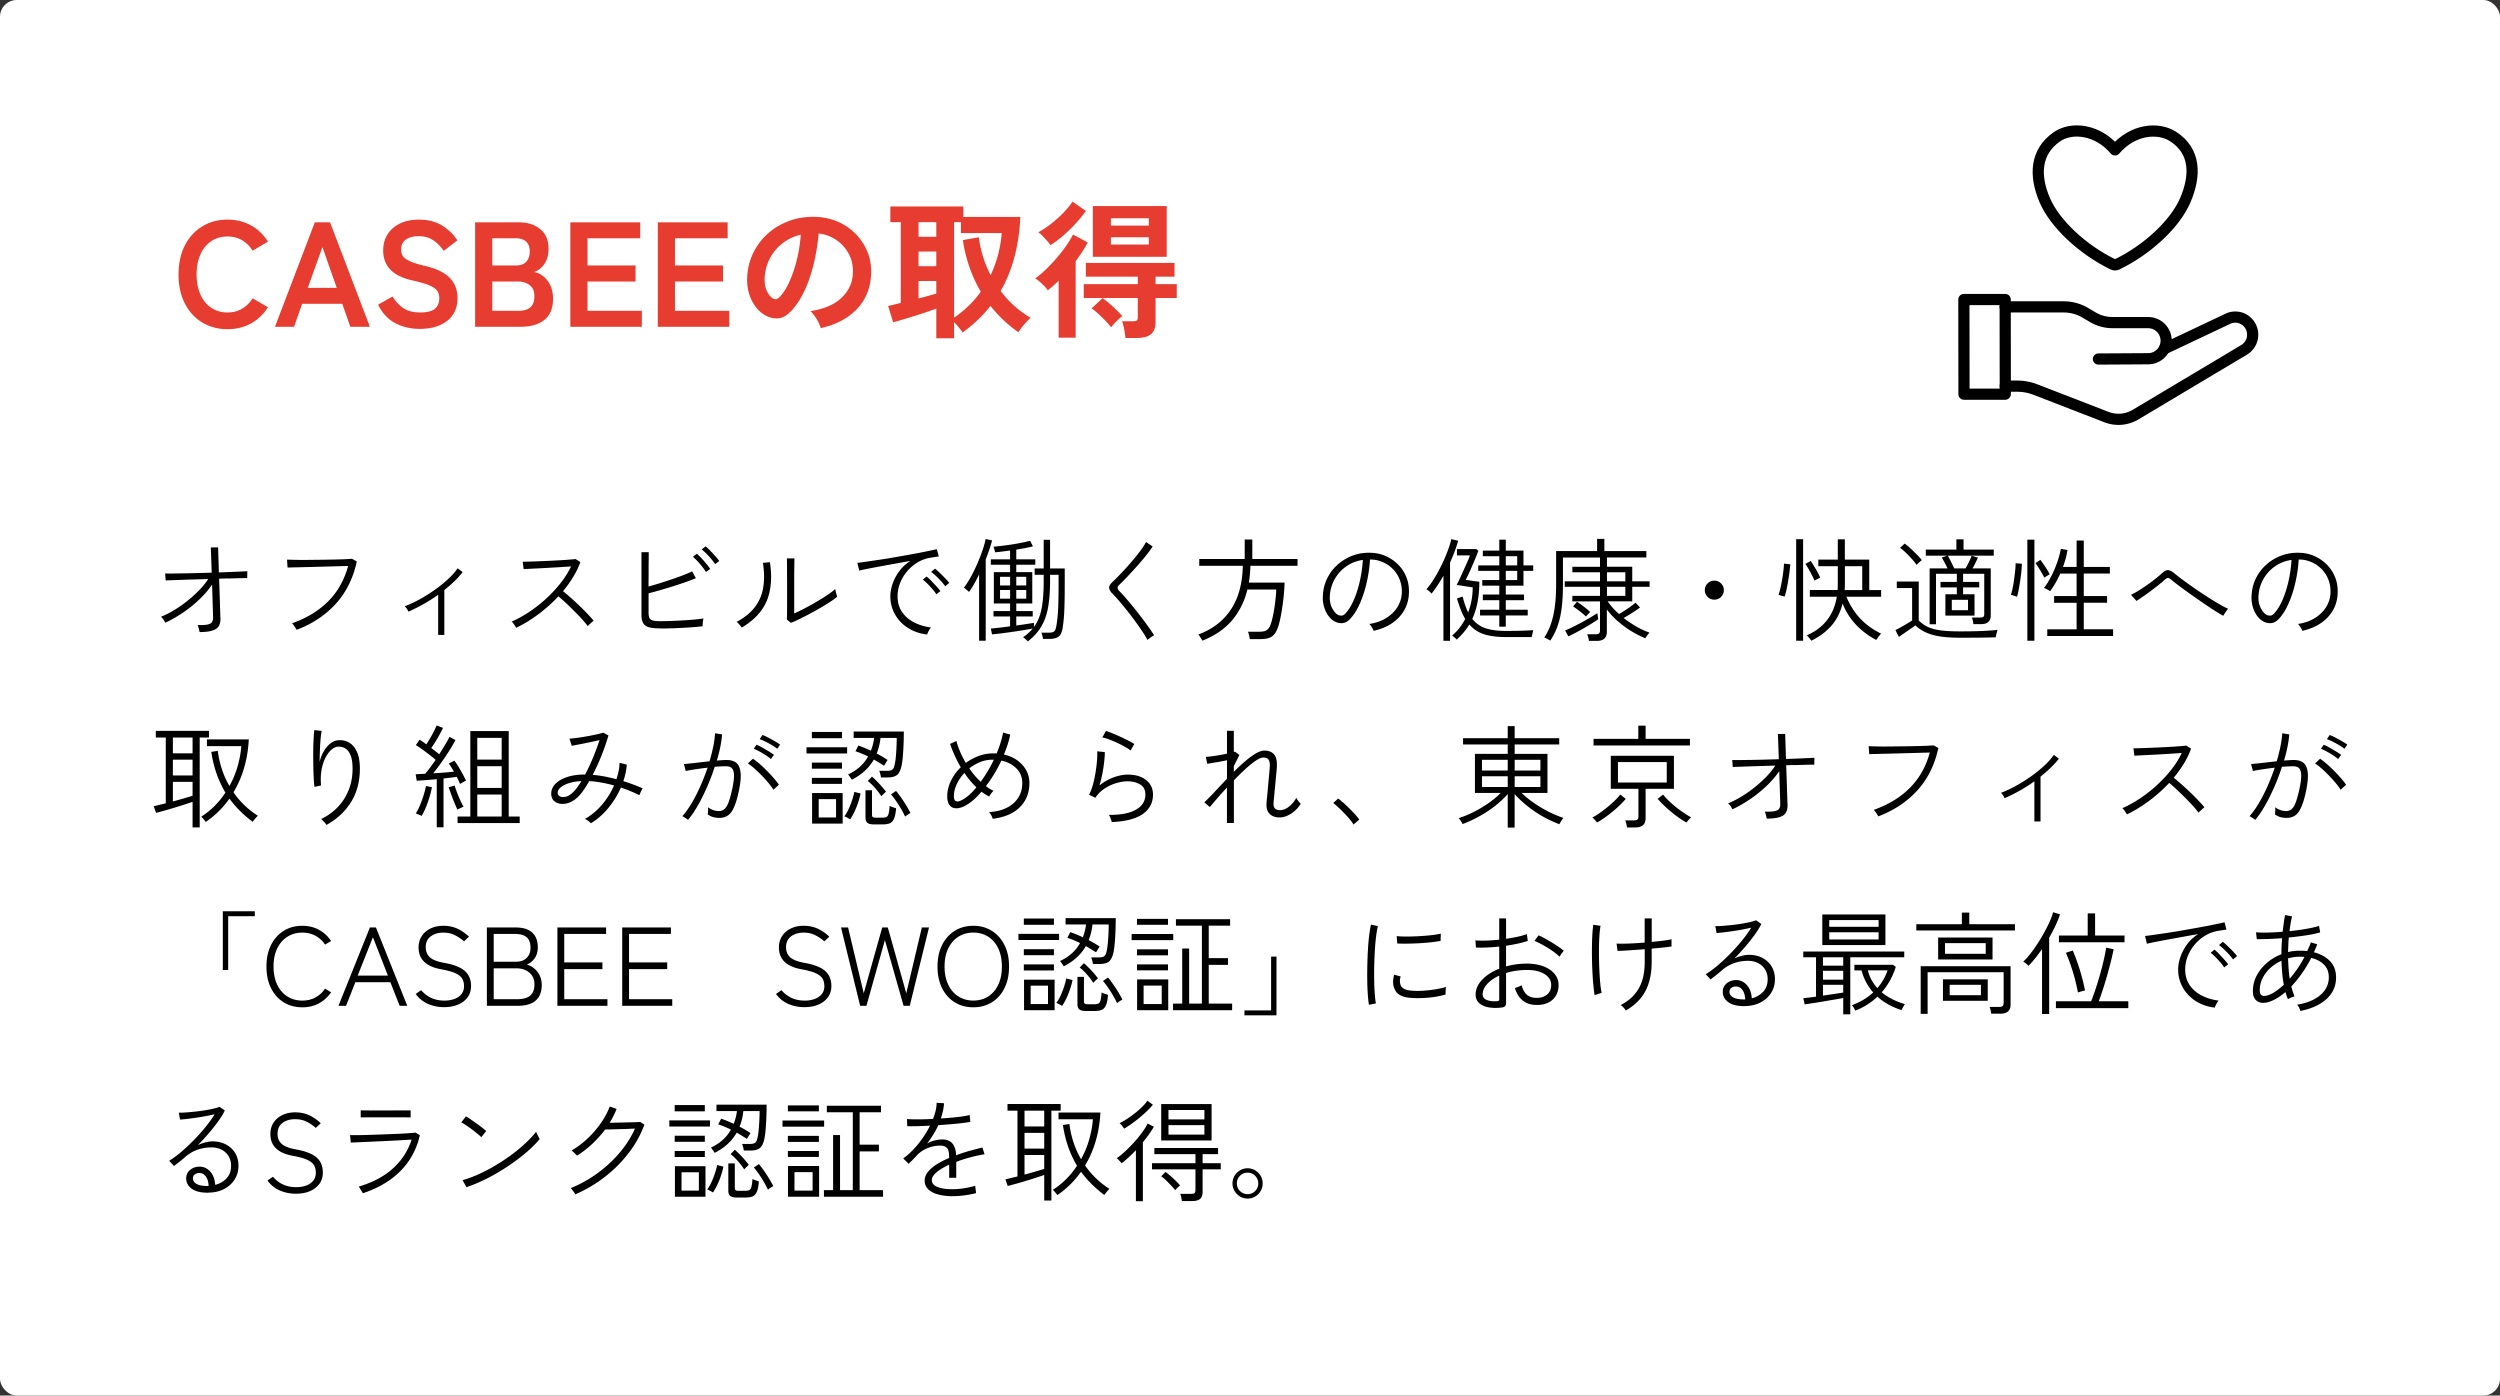 <svg id="_レイヤー_2" data-name="レイヤー 2" xmlns="http://www.w3.org/2000/svg" width="670" height="374"><rect width="100%" height="100%" fill="#333333" stroke="none"/><defs><style>.cls-4{fill:none;stroke:#000;stroke-linecap:round;stroke-linejoin:round;stroke-width:3px}</style></defs><g id="design"><rect width="670" height="374" rx="4.49" ry="4.49" fill="#fff" stroke-width="0"/><path d="M53.5 169.41c-.06-.28-.13-.61-.23-.98-.09-.37-.19-.67-.31-.92 1.14.04 2.01 0 2.61-.12.6-.12 1.01-.34 1.23-.66s.32-.74.3-1.26c0-.28-.02-.86-.04-1.74-.03-.88-.07-1.94-.1-3.18-.04-1.24-.08-2.53-.12-3.87-.98 1.42-2.16 2.78-3.52 4.07-1.37 1.29-2.83 2.46-4.38 3.5s-3.09 1.92-4.63 2.64c-.14-.28-.31-.57-.52-.87-.21-.3-.43-.54-.65-.72 1.1-.44 2.24-1.01 3.44-1.73a32.48 32.48 0 003.51-2.43 34.23 34.23 0 003.21-2.88c.99-1.01 1.82-2.03 2.5-3.08l-4.05.12c-1.32.04-2.52.08-3.6.12-1.08.04-1.96.07-2.62.09-.67.02-1.05.04-1.12.06l-.15-1.89c.44.02 1.09.03 1.95.02.86 0 1.86-.03 3-.04 1.14-.02 2.35-.04 3.65-.08s2.58-.07 3.88-.11l-.24-6.75 1.95-.03.21 6.72c1.66-.06 3.17-.12 4.54-.18s2.4-.11 3.08-.15l-.03 1.86c-.08-.02-.55-.02-1.41 0-.86.02-1.94.05-3.24.09-.46 0-.93 0-1.41.01-.48.01-.97.03-1.47.04l.12 3.42c.04 1.14.07 2.2.1 3.18s.05 1.81.08 2.49c.02.68.04 1.14.06 1.38.06 1.46-.34 2.46-1.21 3.01s-2.31.83-4.33.83zm25.98-.63c-.04-.1-.14-.27-.29-.51s-.31-.48-.5-.73c-.18-.25-.32-.42-.42-.5 3.88-1.36 7.1-3.31 9.65-5.85 2.55-2.54 4.34-5.71 5.39-9.51-.8.02-1.8.04-2.99.08s-2.45.07-3.78.1c-1.33.04-2.62.08-3.89.11-1.26.03-2.38.05-3.38.08-.99.02-1.72.04-2.2.06l-.15-2.13c.46.02 1.15.04 2.06.06.91.02 1.95.03 3.13.02s2.4-.03 3.65-.04 2.46-.04 3.62-.06c1.16-.02 2.18-.05 3.06-.09.88-.04 1.51-.08 1.89-.12l1.29.72c-.98 4.52-2.86 8.31-5.64 11.36-2.78 3.05-6.28 5.38-10.5 6.97zm37.95 1.38v-10.77c-1.28.92-2.6 1.76-3.96 2.52a49.74 49.74 0 01-3.99 2.01c-.12-.24-.27-.5-.45-.78s-.37-.5-.57-.66c1.24-.46 2.54-1.06 3.9-1.8 1.36-.74 2.7-1.58 4.02-2.5a34.65 34.65 0 003.61-2.9c1.09-1 1.98-1.99 2.66-2.97l1.35 1.02c-.66.84-1.41 1.67-2.25 2.47-.84.81-1.73 1.59-2.67 2.33v12.03h-1.65zm20.91-1.92c-.06-.1-.16-.27-.31-.5-.15-.23-.31-.46-.48-.69-.17-.23-.31-.38-.44-.46 1.56-.68 3.13-1.54 4.71-2.59a36.93 36.93 0 004.51-3.54c1.43-1.31 2.73-2.7 3.89-4.17 1.16-1.47 2.1-2.96 2.82-4.49-.86.06-1.88.12-3.04.2-1.17.07-2.38.14-3.62.21s-2.4.13-3.46.18c-1.07.05-1.94.1-2.59.13l-.24-1.98c.46 0 1.17-.01 2.12-.04a323.084 323.084 0 006.79-.29c1.18-.06 2.24-.12 3.18-.2.94-.07 1.63-.13 2.07-.19l1.29.81a22.05 22.05 0 01-1.92 3.99c-.8 1.32-1.71 2.59-2.73 3.81.64.52 1.35 1.12 2.11 1.8a71.804 71.804 0 014.45 4.28c.66.69 1.21 1.3 1.65 1.84-.12.08-.29.21-.5.41s-.42.38-.63.57c-.21.19-.37.35-.46.47-.4-.56-.92-1.19-1.56-1.89s-1.33-1.42-2.07-2.16c-.74-.74-1.48-1.46-2.22-2.15-.74-.69-1.41-1.28-2.01-1.79-1.66 1.78-3.48 3.4-5.44 4.86-1.97 1.46-3.93 2.65-5.87 3.57zm38.82.18c-1.28 0-2.3-.09-3.07-.27-.77-.18-1.33-.54-1.67-1.08-.34-.54-.51-1.33-.51-2.37v-16.71h1.95c0 .5 0 1.13-.01 1.89s-.02 1.58-.02 2.44 0 1.73-.01 2.58c-.01.85-.01 1.62-.01 2.29.86-.24 1.82-.52 2.89-.85s2.15-.68 3.24-1.05 2.12-.74 3.09-1.11c.97-.37 1.79-.72 2.45-1.06l1.02 1.83c-.76.32-1.67.67-2.71 1.04-1.05.37-2.17.74-3.34 1.11-1.18.37-2.34.72-3.48 1.05s-2.19.62-3.15.86v5.22c0 .62.08 1.09.24 1.41.16.32.47.54.94.66s1.14.18 2.02.18 1.78-.02 2.82-.06 2.09-.09 3.15-.15 2.07-.13 3.04-.22c.97-.09 1.8-.19 2.5-.29-.04.12-.08.33-.12.62s-.07.58-.09.87c-.02.29-.03.49-.03.59-.98.12-2.13.22-3.45.31-1.32.09-2.65.16-4 .21-1.35.05-2.58.08-3.68.08zm12.03-15.12c-.24-.42-.57-.89-.98-1.41-.41-.52-.84-1.02-1.29-1.5-.45-.48-.86-.87-1.21-1.17l1.05-.81c.34.28.75.67 1.22 1.18s.92 1.03 1.36 1.56c.44.53.77.98.99 1.34l-1.14.81zm2.46-2.1c-.26-.42-.6-.88-1.02-1.38s-.86-.98-1.32-1.44c-.46-.46-.88-.84-1.26-1.14l1.05-.81c.34.26.75.64 1.23 1.14.48.5.95 1 1.4 1.51.45.51.79.93 1.03 1.27l-1.11.84zm7.15 16.98c-.06-.1-.18-.25-.36-.46s-.37-.42-.55-.63c-.19-.21-.35-.35-.46-.43 2.16-1.16 3.81-2.52 4.96-4.07 1.15-1.55 1.88-3.3 2.17-5.26.3-1.96.27-4.12-.09-6.48l1.86-.18c.62 3.96.35 7.37-.79 10.23-1.15 2.86-3.4 5.29-6.74 7.29zm13.17-1.26l-1.08-.87c.02-.3.03-.83.04-1.58 0-.75.01-1.59.01-2.54v-5.01c0-.74 0-1.56-.01-2.47-.01-.91-.01-1.79-.01-2.66s-.01-1.57-.03-2.13h2.01c0 .3 0 .75-.01 1.33l-.03 1.96c-.01.72-.01 1.42-.01 2.12v9.32c.84-.36 1.79-.82 2.87-1.38 1.07-.56 2.14-1.16 3.22-1.8 1.08-.64 2.06-1.25 2.94-1.84.88-.59 1.54-1.11 1.98-1.54 0 .14.04.37.11.67.07.31.15.6.24.88s.15.46.17.54c-.52.44-1.18.92-1.98 1.44-.8.52-1.67 1.05-2.62 1.6-.95.55-1.9 1.08-2.86 1.59s-1.87.97-2.71 1.38c-.85.41-1.58.73-2.21.97zm36.48 3.12c-1.92-.22-3.62-.8-5.1-1.74-1.48-.94-2.64-2.15-3.48-3.63-.84-1.48-1.26-3.1-1.26-4.86 0-1.02.19-2.1.57-3.25.38-1.15.96-2.27 1.76-3.38.79-1.1 1.8-2.05 3.04-2.85-1.28.22-2.61.46-3.97.71l-3.96.72c-1.27.23-2.41.45-3.42.65-1.01.2-1.79.37-2.35.51l-.51-2.07c.66-.08 1.54-.2 2.66-.36 1.11-.16 2.35-.34 3.73-.55s2.8-.44 4.28-.71c1.47-.26 2.89-.51 4.26-.76 1.37-.25 2.61-.49 3.72-.72 1.11-.23 2-.42 2.66-.58l.51 1.95-.97.15c-.39.06-.84.13-1.34.21-1.2.2-2.33.62-3.39 1.26s-1.99 1.44-2.79 2.38c-.8.95-1.42 2-1.88 3.15a9.643 9.643 0 00-.67 3.55c0 1.64.41 3.05 1.23 4.23s1.91 2.11 3.27 2.79 2.85 1.12 4.47 1.32c-.22.24-.43.55-.63.93s-.34.7-.42.96zm2.49-10.77c-.26-.42-.6-.88-1.04-1.38-.43-.5-.88-.98-1.33-1.44-.46-.46-.88-.83-1.26-1.11l1.02-.84c.34.26.75.64 1.23 1.14.48.5.95 1 1.41 1.51.46.51.81.94 1.05 1.28l-1.08.84zm2.37-2.16c-.28-.4-.64-.84-1.08-1.33-.44-.49-.9-.96-1.38-1.41-.48-.45-.91-.82-1.29-1.1l1.02-.87c.34.26.76.63 1.26 1.11s.99.96 1.46 1.46c.47.49.84.91 1.1 1.25l-1.08.9zm9.09 14.61v-17.79c-.44.92-.89 1.79-1.35 2.6-.46.81-.91 1.51-1.35 2.11-.04-.06-.16-.17-.36-.33-.2-.16-.4-.33-.6-.5-.2-.17-.34-.27-.42-.31.6-.76 1.21-1.71 1.84-2.85.63-1.14 1.22-2.34 1.76-3.59s1.01-2.46 1.41-3.63c.4-1.17.67-2.17.81-2.99l1.74.39c-.2.76-.45 1.58-.74 2.45-.29.87-.62 1.75-.97 2.65v21.78h-1.77zm13.05.18c-.06-.08-.18-.21-.36-.38s-.36-.33-.54-.48-.31-.24-.39-.25c.52-.36.99-.73 1.42-1.11.43-.38.83-.79 1.18-1.23a122.556 122.556 0 01-5.38.88c-1.05.15-2.06.29-3.03.41-.97.12-1.8.21-2.48.27l-.33-1.56c.52-.04 1.25-.11 2.19-.22s1.93-.23 2.97-.38v-2.64h-4.44v-1.44h4.44v-2.04h-4.35v-8.4h4.35v-1.98h-5.16v-1.44h5.16v-2.37c-.74.1-1.46.19-2.16.28-.7.09-1.32.16-1.86.2 0-.08-.03-.22-.09-.43s-.12-.42-.18-.65c-.06-.22-.11-.36-.15-.42a79.765 79.765 0 005.15-.64c.95-.15 1.84-.31 2.66-.48.82-.17 1.48-.33 1.98-.49l.78 1.5c-.56.16-1.23.31-2.01.46-.78.15-1.6.29-2.46.43v2.61h5.1v1.44h-5.1v1.98h4.29v8.4h-4.29v2.04h4.41v1.44h-4.41v2.43c1-.14 1.93-.27 2.79-.41.86-.13 1.51-.23 1.95-.31v1.11c.98-1.32 1.66-2.95 2.04-4.89.38-1.94.57-4.41.57-7.41v-1.68h-2.43v-1.71h2.43v-7.68h1.71v7.68h3.93v3.51c0 1.82 0 3.36-.03 4.62-.02 1.26-.05 2.33-.09 3.2a41.306 41.306 0 01-.36 4.06c-.16 1.38-.51 2.31-1.06 2.79s-1.46.72-2.71.72h-1.56c-.04-.24-.1-.54-.18-.89-.08-.35-.17-.61-.27-.79h1.92c.54 0 .95-.06 1.23-.18s.48-.34.61-.66.24-.78.32-1.38c.08-.52.15-1.07.22-1.65s.12-1.28.17-2.1.08-1.86.1-3.11c.03-1.25.04-2.79.04-4.63v-1.8h-2.28v1.68c0 2.78-.19 5.16-.55 7.14-.37 1.98-.99 3.69-1.86 5.13-.87 1.44-2.06 2.74-3.56 3.9zm-7.44-15h2.7v-2.31h-2.7v2.31zm0 3.54h2.7v-2.31h-2.7v2.31zm4.35-3.54h2.67v-2.31h-2.67v2.31zm0 3.54h2.67v-2.31h-2.67v2.31zm35.16 11.07c-.34-.66-.79-1.42-1.36-2.26-.57-.85-1.2-1.75-1.88-2.69-.68-.94-1.39-1.87-2.12-2.79-.73-.92-1.43-1.77-2.1-2.56s-1.27-1.46-1.82-2c-.68-.68-1.01-1.25-1-1.73 0-.47.38-1.04 1.12-1.72.68-.64 1.44-1.41 2.29-2.31.85-.9 1.71-1.85 2.56-2.85s1.64-1.96 2.34-2.89 1.23-1.75 1.59-2.45l1.77 1.2c-.44.68-1.02 1.48-1.74 2.38-.72.91-1.51 1.84-2.37 2.81-.86.96-1.71 1.88-2.54 2.76s-1.57 1.63-2.23 2.25c-.34.3-.51.58-.51.85s.16.58.48.92c.56.56 1.18 1.24 1.86 2.03s1.38 1.63 2.1 2.52c.72.89 1.42 1.79 2.1 2.69.68.9 1.3 1.75 1.86 2.54s1.02 1.47 1.38 2.05c-.12.04-.31.15-.57.33s-.51.36-.75.54c-.24.18-.4.31-.48.39zm14.73.21c-.04-.1-.13-.26-.29-.5s-.3-.46-.45-.71c-.15-.24-.28-.39-.38-.45 3.82-1.42 6.74-3.67 8.77-6.74s3.08-6.96 3.17-11.68H321.4v-1.83h12.18v-5.22h2.04v5.22h12.12v1.83h-12.63c-.02.78-.07 1.54-.14 2.29s-.16 1.48-.28 2.21h9.57c-.02.94-.08 1.96-.18 3.07-.1 1.11-.23 2.21-.39 3.3-.16 1.09-.33 2.11-.53 3.07s-.4 1.76-.61 2.4c-.3.86-.65 1.53-1.05 2.01s-.89.81-1.48 1-1.35.29-2.27.29h-2.82c-.02-.28-.08-.63-.18-1.05s-.2-.73-.3-.93h3.06c.94 0 1.62-.16 2.04-.47.42-.31.76-.83 1.02-1.58.2-.58.38-1.26.55-2.05.17-.79.32-1.62.45-2.5s.24-1.73.32-2.55c.08-.82.13-1.54.15-2.16h-7.74c-.76 3.14-2.11 5.87-4.05 8.19-1.94 2.32-4.61 4.16-8.01 5.52zm45.87-2.67c-.08-.26-.24-.58-.48-.96s-.46-.67-.66-.87c1.74-.26 3.25-.79 4.53-1.59 1.28-.8 2.28-1.78 3-2.94.72-1.16 1.11-2.4 1.17-3.72.06-1.24-.11-2.39-.5-3.46a8.273 8.273 0 00-1.71-2.82 8.41 8.41 0 00-2.64-1.93 8.508 8.508 0 00-3.25-.81h-.42a37.23 37.23 0 01-.87 6.09c-.46 2.02-1.05 3.88-1.79 5.57-.73 1.69-1.59 3.08-2.59 4.18-.58.64-1.19 1.03-1.83 1.16-.64.13-1.31.06-2.01-.22-.68-.28-1.3-.76-1.86-1.44-.56-.68-.99-1.5-1.3-2.47-.31-.97-.44-2.03-.38-3.17.08-1.7.47-3.26 1.19-4.7.71-1.43 1.66-2.67 2.87-3.72 1.2-1.05 2.57-1.85 4.12-2.4 1.55-.55 3.2-.77 4.96-.67 1.34.06 2.62.37 3.84.93 1.22.56 2.3 1.32 3.25 2.28.95.96 1.68 2.1 2.19 3.41s.72 2.75.64 4.33c-.12 2.46-1.01 4.57-2.66 6.33s-3.92 2.97-6.83 3.63zm-9.48-4.23c.26.12.56.17.9.16.34 0 .68-.19 1.02-.55.84-.9 1.59-2.1 2.25-3.62.66-1.51 1.2-3.19 1.62-5.05.42-1.86.69-3.76.81-5.7-1.66.24-3.14.82-4.44 1.73-1.3.91-2.33 2.05-3.1 3.42s-1.21 2.88-1.31 4.51c-.06 1.26.15 2.34.62 3.25.47.91 1.02 1.53 1.63 1.85zm28.2 6.9v-17.43c-.52.92-1.05 1.79-1.59 2.61-.54.82-1.07 1.55-1.59 2.19-.14-.18-.36-.39-.64-.64-.29-.25-.54-.43-.74-.53.66-.74 1.34-1.68 2.06-2.83.71-1.15 1.38-2.38 2.01-3.67.63-1.3 1.17-2.56 1.63-3.78.46-1.22.78-2.27.96-3.15l1.83.42c-.22.88-.52 1.82-.9 2.82-.38 1-.8 2.02-1.26 3.06v20.94h-1.77zm3.57-.3c-.06-.08-.18-.2-.36-.36-.18-.16-.36-.31-.53-.46-.17-.15-.29-.24-.38-.25 1.44-1.2 2.62-2.69 3.54-4.47-.44-.72-.83-1.54-1.18-2.45-.35-.91-.7-1.92-1.04-3.04l1.53-.51c.42 1.68.91 3.1 1.47 4.26.8-2.06 1.21-4.3 1.23-6.72l-4.29-.66c.22-.42.5-.99.83-1.7.33-.71.67-1.46 1.03-2.26.36-.8.7-1.56 1.01-2.26.31-.71.54-1.28.67-1.7h-3.48v-1.68h5.19l.54.48c-.2.56-.45 1.2-.75 1.92s-.61 1.45-.93 2.19c-.32.74-.63 1.43-.93 2.07-.3.64-.56 1.17-.78 1.59l3.66.51c0 2.06-.17 3.91-.5 5.55s-.79 3.11-1.39 4.41c.98 1.22 2.2 2.06 3.64 2.52 1.45.46 3.23.69 5.33.69 1.64 0 3.09-.02 4.36-.06 1.27-.04 2.27-.09 3.01-.15-.02.08-.06.25-.12.52l-.18.81c-.06.27-.1.44-.12.52h-6.96c-2.3 0-4.23-.25-5.79-.75a8.666 8.666 0 01-3.96-2.61c-.46.76-.98 1.47-1.54 2.14-.57.67-1.19 1.31-1.85 1.91zm11.4-3.48v-3h-5.16v-1.53h5.16v-2.55h-4.41v-1.53h4.41v-2.37h-4.56v-1.5h4.56V153h-5.64v-1.47h5.64v-2.46h-4.41v-1.5h4.41v-2.94h1.74v2.94h4.74v3.96h2.61V153h-2.61v3.96h-4.74v2.37h4.89v1.53h-4.89v2.55h5.88v1.53h-5.88v3h-1.74zm1.74-16.41h3.06v-2.46h-3.06v2.46zm0 3.93h3.06V153h-3.06v2.46zm22.29 16.29c-.04-.26-.11-.57-.2-.93-.09-.36-.19-.64-.29-.84h2.31c.4 0 .69-.08.87-.22.18-.15.27-.42.27-.79v-7.8h-7.41v-1.47h7.41v-2.43h-9.45v-1.47h9.45v-2.43h-7.41v-1.47h7.41v-2.49h-9.93v7.17c0 2.38-.11 4.46-.33 6.25-.22 1.79-.58 3.4-1.07 4.82-.49 1.42-1.15 2.76-1.99 4.02-.08-.04-.24-.12-.47-.26-.23-.13-.46-.25-.69-.38-.23-.12-.38-.18-.46-.18 1.08-1.58 1.88-3.52 2.4-5.82.52-2.3.78-5.09.78-8.37v-8.97h10.98v-3.27h1.95v3.27h11.25v1.71h-10.56v2.49h6.78v3.9h4.65v1.47h-4.65v3.9h-6.6c.42.58.88 1.16 1.39 1.74s1.07 1.13 1.67 1.65c.4-.22.87-.5 1.41-.85.54-.35 1.08-.72 1.63-1.11.55-.39 1.01-.75 1.39-1.07l1.2 1.29c-.34.26-.76.56-1.28.9-.51.34-1.03.67-1.58 1-.54.33-1.05.63-1.53.92 1.06.82 2.17 1.57 3.34 2.25 1.17.68 2.36 1.23 3.58 1.65-.08.08-.2.23-.36.44-.16.21-.32.42-.47.63-.15.21-.25.36-.28.46-1.14-.46-2.34-1.06-3.59-1.81s-2.46-1.62-3.63-2.62-2.2-2.1-3.1-3.3v6c0 1.62-.9 2.43-2.7 2.43h-2.13zm-5.52-1.2l-.87-1.59c.58-.24 1.26-.54 2.03-.92s1.56-.78 2.37-1.21 1.58-.88 2.33-1.32c.74-.44 1.37-.83 1.89-1.17l.27 1.62a70.904 70.904 0 01-3.81 2.37 64.444 64.444 0 01-4.2 2.22zm4.74-5.31c-.44-.42-1-.9-1.68-1.43-.68-.53-1.28-.96-1.8-1.27l1.05-1.26c.52.32 1.11.74 1.77 1.25.66.51 1.25 1 1.77 1.48-.18.18-.39.39-.62.63-.23.24-.39.44-.5.6zm5.61-9.45h4.92v-2.43h-4.92v2.43zm0 3.9h4.92v-2.43h-4.92v2.43zm28.77 1.02c-.7 0-1.3-.25-1.8-.75s-.75-1.1-.75-1.8.25-1.3.75-1.8 1.1-.75 1.8-.75 1.3.25 1.8.75.75 1.1.75 1.8-.25 1.3-.75 1.8-1.1.75-1.8.75zm18.82-.81c-.06-.04-.21-.09-.45-.15-.24-.06-.48-.12-.71-.2s-.39-.11-.46-.11c.18-.48.35-1.07.51-1.78s.31-1.46.45-2.26c.14-.8.25-1.58.34-2.34.09-.76.15-1.43.17-2.01l1.68.18c-.04.62-.11 1.32-.21 2.1-.1.78-.22 1.58-.36 2.42s-.29 1.6-.45 2.33c-.16.72-.33 1.33-.51 1.83zm3.11 11.82v-27.21h1.86v27.21h-1.86zm4.9-16.14c-.16-.4-.38-.87-.66-1.41s-.58-1.08-.88-1.63c-.31-.55-.61-1.02-.88-1.4l1.41-.81c.5.74.99 1.53 1.48 2.37.49.84.84 1.54 1.07 2.1l-1.53.78zm-.81 16.14c-.06-.08-.17-.22-.33-.42s-.33-.41-.51-.62a2.5 2.5 0 00-.42-.41c2.32-1 4.14-2.37 5.48-4.11 1.33-1.74 2.19-3.82 2.59-6.24h-7.23v-1.8h7.44c.02-.26.03-.53.04-.79 0-.27.01-.54.01-.79v-4.8h-5.22v-1.77h5.22v-5.43h1.89v5.43h6.54v8.16h3.18v1.8h-9.3c.9 2.18 2.1 4.09 3.6 5.73 1.5 1.64 3.41 3.03 5.73 4.17-.1.06-.25.21-.44.45-.19.24-.37.48-.54.72-.17.24-.29.41-.35.51a20.26 20.26 0 01-5.34-3.99c-1.58-1.64-2.81-3.57-3.69-5.79-.58 2.38-1.59 4.38-3.02 5.99-1.43 1.61-3.21 2.94-5.36 4zm8.91-13.59h4.71v-6.39h-4.65v4.8c0 .26 0 .52-.02.79 0 .27-.03.54-.04.79zm30.9 12.78c-2 0-3.74-.11-5.21-.33-1.47-.22-2.75-.57-3.83-1.05-1.08-.48-2.05-1.12-2.91-1.92-.34.24-.79.56-1.35.95-.56.39-1.12.78-1.68 1.16-.56.38-1.02.71-1.38.99l-.93-1.86c.34-.16.79-.39 1.37-.71.57-.31 1.14-.64 1.72-.99.58-.35 1.04-.64 1.38-.88v-8.67h-4.11v-1.74h5.88v10.41c.74.76 1.58 1.36 2.54 1.79.95.43 2.11.73 3.48.9 1.37.17 3.04.25 5.02.25 2.28 0 4.22-.03 5.83-.1 1.61-.07 3.03-.17 4.25-.29-.02.08-.07.26-.15.54-.08.28-.16.56-.22.86-.07.29-.1.48-.1.58-.58.02-1.38.04-2.39.06-1.01.02-2.14.04-3.38.04-1.24 0-2.52.02-3.84.02zm-11.61-19.5c-.32-.48-.74-1.01-1.26-1.59-.52-.58-1.06-1.14-1.62-1.68s-1.08-.98-1.56-1.32l1.23-1.14c.5.36 1.04.81 1.6 1.33.57.53 1.12 1.07 1.67 1.62.54.55.98 1.04 1.32 1.49-.06.04-.2.16-.41.34-.21.19-.41.38-.6.55s-.31.31-.38.39zm3.48 15.9v-14.97h4.8c-.22-.48-.48-1-.78-1.56-.3-.56-.56-1.01-.78-1.35l1.47-.51h-5.73v-1.62h8.19v-2.76h1.92v2.76h8.1v1.62H522c.16.24.35.57.55.99.21.42.43.85.65 1.3s.4.83.54 1.12h3.03a22.485 22.485 0 001.21-2.37c.19-.42.33-.76.41-1.02l1.71.51c-.2.42-.43.9-.69 1.42-.26.53-.52 1.02-.78 1.46h4.89v12.6c0 1.56-.87 2.34-2.61 2.34h-2.04c-.02-.24-.07-.54-.15-.91s-.16-.66-.24-.86h2.22c.4 0 .68-.06.84-.2.16-.13.24-.38.24-.76v-10.77h-5.67v2.19h4.32v1.47h-4.32v1.83h3.06v5.73h-7.8v-5.73h3.06v-1.83h-4.38v-1.47h4.38v-2.19h-5.58v13.53h-1.71zm5.94-3.78h4.35v-2.79h-4.35v2.79zm17.46-3.6c-.06-.04-.21-.09-.45-.17-.24-.07-.48-.14-.71-.22-.23-.08-.38-.12-.46-.12.16-.46.31-1.05.46-1.79.15-.73.29-1.51.4-2.34.12-.83.21-1.62.29-2.38s.11-1.41.11-1.95l1.68.12c-.02.66-.07 1.4-.15 2.22-.08.82-.19 1.65-.32 2.49-.13.84-.27 1.62-.4 2.35-.14.73-.29 1.33-.45 1.79zm2.79 11.79v-27.09h1.89v27.09h-1.89zm4.53-16.92c-.26-.54-.62-1.18-1.06-1.93-.45-.75-.88-1.4-1.3-1.94l1.32-.9c.48.66.96 1.34 1.42 2.04.47.7.83 1.31 1.07 1.83l-1.44.9zm.81 15.66v-1.8h7.86v-7.11h-6.03v-1.8h6.03v-6.03h-4.38c-.4.9-.84 1.75-1.31 2.57-.47.81-.94 1.53-1.42 2.14-.08-.06-.24-.15-.46-.29-.23-.13-.46-.25-.69-.36-.23-.11-.4-.18-.5-.2.48-.6.96-1.32 1.44-2.17s.93-1.76 1.35-2.73c.42-.97.78-1.94 1.08-2.91.3-.97.52-1.87.66-2.69l1.77.33c-.1.74-.26 1.49-.46 2.25-.21.76-.46 1.52-.74 2.28h3.66v-7.08h1.92v7.08h6.99v1.77h-6.99v6.03h6.24v1.8h-6.24v7.11h7.86v1.8h-17.64zm47.16-5.43c-.56-.3-1.3-.74-2.23-1.33s-1.94-1.26-3.03-2.01c-1.09-.75-2.18-1.51-3.27-2.28-1.09-.77-2.09-1.49-3-2.17-.91-.68-1.63-1.24-2.17-1.68-.46-.4-.8-.62-1.02-.67s-.56.12-1.02.53c-.62.56-1.38 1.2-2.29 1.9-.91.71-1.83 1.39-2.76 2.05s-1.75 1.22-2.47 1.68l-1.47-1.65c.54-.24 1.19-.59 1.94-1.05s1.53-.97 2.34-1.54 1.58-1.14 2.29-1.71c.72-.57 1.31-1.07 1.77-1.49.64-.6 1.2-.87 1.68-.81.48.06 1.06.38 1.74.96.48.4 1.17.93 2.05 1.59s1.9 1.38 3.01 2.16c1.12.78 2.26 1.54 3.42 2.29s2.25 1.42 3.27 2.03c1.02.6 1.87 1.04 2.55 1.32-.1.08-.25.25-.43.51-.19.26-.37.52-.54.79-.17.27-.29.46-.35.58zm21.18 4.02c-.08-.26-.24-.58-.48-.96s-.46-.67-.66-.87c1.74-.26 3.25-.79 4.53-1.59 1.28-.8 2.28-1.78 3-2.94.72-1.16 1.11-2.4 1.17-3.72.06-1.24-.11-2.39-.5-3.46a8.273 8.273 0 00-1.71-2.82 8.41 8.41 0 00-2.64-1.93 8.508 8.508 0 00-3.25-.81h-.42a37.23 37.23 0 01-.87 6.09c-.46 2.02-1.05 3.88-1.79 5.57-.73 1.69-1.59 3.08-2.59 4.18-.58.64-1.19 1.03-1.83 1.16-.64.13-1.31.06-2.01-.22-.68-.28-1.3-.76-1.86-1.44-.56-.68-.99-1.5-1.3-2.47-.31-.97-.44-2.03-.38-3.17.08-1.7.47-3.26 1.19-4.7.71-1.43 1.66-2.67 2.87-3.72 1.2-1.05 2.57-1.85 4.12-2.4 1.55-.55 3.21-.77 4.96-.67 1.34.06 2.62.37 3.84.93 1.22.56 2.3 1.32 3.25 2.28.95.96 1.68 2.1 2.19 3.41s.72 2.75.65 4.33c-.12 2.46-1 4.57-2.66 6.33s-3.92 2.97-6.83 3.63zm-9.48-4.23c.26.12.56.17.9.16.34 0 .68-.19 1.02-.55.84-.9 1.59-2.1 2.25-3.62.66-1.51 1.2-3.19 1.62-5.05.42-1.86.69-3.76.81-5.7-1.66.24-3.14.82-4.44 1.73-1.3.91-2.34 2.05-3.11 3.42s-1.21 2.88-1.31 4.51c-.06 1.26.15 2.34.62 3.25.47.91 1.02 1.53 1.63 1.85zM51.61 221.75v-6.87c-.6.22-1.33.47-2.21.75-.87.28-1.78.57-2.73.85-.95.29-1.85.56-2.7.79-.85.24-1.57.43-2.15.57l-.63-1.77c.36-.08.82-.19 1.38-.33.56-.14 1.18-.29 1.86-.45v-17.64h-2.67v-1.77h14.25v1.77h-2.49v24.09H51.6zm-5.28-19.86h5.28v-4.23h-5.28v4.23zm0 5.94h5.28v-4.23h-5.28v4.23zm0 6.96c1.04-.28 2.04-.56 3-.84.96-.28 1.72-.51 2.28-.69v-3.72h-5.28v5.25zm8.82 5.49c-.04-.06-.15-.19-.31-.4s-.34-.42-.52-.62a3.4 3.4 0 00-.39-.39c1.34-.86 2.55-1.83 3.63-2.92 1.08-1.09 2.03-2.27 2.85-3.53-.92-1.54-1.7-3.21-2.34-5.01-.64-1.8-1.12-3.77-1.44-5.91l1.74-.27c.22 1.74.6 3.4 1.12 4.98s1.19 3.06 2 4.44c.94-1.68 1.67-3.44 2.19-5.27s.85-3.63.99-5.42h-9.21v-1.8h11.22c-.14 2.68-.55 5.21-1.25 7.59-.69 2.38-1.65 4.58-2.86 6.6 1.78 2.54 3.96 4.63 6.54 6.27-.1.08-.25.24-.45.46-.2.23-.39.46-.57.69-.18.23-.3.39-.36.49-1.2-.9-2.32-1.86-3.36-2.89s-2-2.14-2.88-3.34a25.035 25.035 0 01-6.33 6.24zm32.33.81c-.16-.28-.38-.57-.65-.86s-.52-.54-.77-.73c1.72-.82 3.21-1.89 4.47-3.21 1.26-1.32 2.23-2.84 2.92-4.58.69-1.73 1.04-3.63 1.04-5.71 0-1.56-.19-2.78-.56-3.65s-.85-1.47-1.45-1.81c-.6-.34-1.27-.48-2.01-.42-.58.06-1.16.35-1.74.88-.58.53-1.1 1.26-1.56 2.19-.46.93-.8 2.01-1.01 3.25-.21 1.24-.25 2.6-.1 4.08-.1 0-.28.03-.54.09s-.51.12-.75.17c-.24.05-.4.09-.48.13-.1-.72-.18-1.59-.22-2.62-.05-1.03-.09-2.13-.1-3.3-.02-1.17-.03-2.33-.02-3.5 0-1.16.04-2.25.09-3.27.05-1.02.11-1.87.2-2.55l1.98.21c-.12.54-.22 1.28-.3 2.22-.08.94-.14 1.96-.18 3.04-.04 1.09-.07 2.12-.09 3.08.26-1.08.65-2.05 1.16-2.92.51-.87 1.1-1.56 1.78-2.08.68-.52 1.39-.8 2.13-.84 1.02-.08 1.96.13 2.83.63.87.5 1.57 1.32 2.1 2.46s.8 2.65.8 4.53c0 3.44-.79 6.42-2.37 8.96-1.58 2.53-3.78 4.57-6.6 6.13zm29.57.63v-12.9c-1.04.1-2.04.18-3.01.25-.97.07-1.76.13-2.35.17l-.3-1.74c.32-.02.7-.04 1.14-.06a260 260 0 011.41-.06c.4-.46.84-1.01 1.33-1.67.49-.65.98-1.34 1.48-2.08-.46-.4-1-.84-1.63-1.33-.63-.49-1.27-.97-1.92-1.44-.65-.47-1.23-.86-1.75-1.18l1.02-1.44c.26.16.54.35.85.57s.62.45.94.69c.34-.52.69-1.1 1.07-1.74.37-.64.71-1.26 1.02-1.88.31-.61.53-1.1.67-1.46l1.71.66c-.38.8-.86 1.71-1.44 2.71-.58 1.01-1.15 1.9-1.71 2.68.4.3.78.6 1.15.89s.69.55.98.79c.6-.94 1.15-1.83 1.65-2.67s.87-1.51 1.11-2.01l1.59.87c-.44.86-1 1.82-1.67 2.88-.67 1.06-1.38 2.11-2.12 3.15s-1.46 2-2.16 2.88c1.02-.06 2.03-.13 3.03-.21 1-.08 1.84-.16 2.52-.24-.24-.4-.48-.79-.71-1.17s-.46-.71-.67-.99l1.47-.78c.36.44.73.97 1.11 1.6.38.63.75 1.28 1.11 1.94s.67 1.27.93 1.83c-.08.02-.24.09-.47.22-.23.13-.46.25-.67.38-.22.12-.37.21-.45.27-.12-.28-.26-.58-.42-.91s-.32-.67-.48-1.01c-.44.08-.96.16-1.57.23-.61.07-1.27.15-1.97.22v13.08h-1.83zm-4.05-3.06a16.11 16.11 0 00-1.11-.49c-.22-.09-.38-.14-.48-.14.38-.56.75-1.28 1.12-2.16.37-.88.7-1.79.99-2.72.29-.93.5-1.76.65-2.5l1.59.33c-.16.84-.38 1.73-.66 2.66-.28.93-.6 1.83-.96 2.71-.36.88-.74 1.65-1.14 2.31zm9.6-1.68c-.24-.5-.51-1.11-.81-1.83-.3-.72-.58-1.46-.85-2.21s-.5-1.4-.68-1.94l1.59-.48c.16.56.38 1.2.65 1.91s.56 1.4.87 2.07c.31.67.6 1.25.88 1.72-.1.02-.27.08-.5.18s-.46.21-.67.31c-.22.11-.38.2-.48.25zm.03 3.6v-1.74h3.42v-22.92h10.29v22.92h2.94v1.74h-16.65zm5.28-17.01h6.54v-5.82h-6.54v5.82zm0 7.59h6.54v-5.82h-6.54v5.82zm0 7.68h6.54v-5.91h-6.54v5.91zm30.44 1.8a3.7 3.7 0 00-.73-.66c-.31-.22-.6-.39-.86-.51 1.66-.92 3.17-2.17 4.53-3.75 1.36-1.58 2.45-3.32 3.27-5.22-1.16-.32-2.31-.58-3.44-.78-1.13-.2-2.2-.33-3.2-.39-.52.92-1.04 1.75-1.57 2.5s-1.05 1.35-1.54 1.82c-.76.72-1.55 1.22-2.37 1.5-.82.28-1.59.36-2.31.25-.72-.11-1.3-.39-1.74-.85-.44-.46-.66-1.08-.66-1.86 0-.98.38-1.85 1.12-2.62.75-.77 1.8-1.38 3.16-1.83 1.36-.45 2.96-.67 4.8-.67.74-1.38 1.44-2.88 2.12-4.51.67-1.63 1.25-3.21 1.75-4.72-.76.18-1.63.38-2.62.58-.99.21-1.92.4-2.8.57s-1.56.29-2.04.38l-.6-1.92c.52-.02 1.19-.08 2.01-.2.82-.11 1.68-.24 2.58-.4s1.75-.33 2.54-.5 1.42-.33 1.91-.5l1.41.75c-.46 1.6-1.06 3.34-1.8 5.22s-1.55 3.66-2.43 5.34c.96.08 1.98.22 3.06.42 1.08.2 2.18.45 3.3.75.24-.72.44-1.45.59-2.18.15-.73.23-1.46.25-2.21l1.95.48c-.06.74-.17 1.48-.33 2.22-.16.74-.36 1.48-.6 2.22.88.26 1.76.56 2.64.89.88.33 1.73.67 2.55 1.03-.14.2-.3.49-.48.87s-.32.7-.42.96c-1.56-.78-3.21-1.46-4.95-2.04-.86 1.96-1.98 3.78-3.36 5.46-1.38 1.68-2.94 3.05-4.68 4.11zm-8.88-8.1c.02.4.22.7.61.9.39.2.9.23 1.51.09.62-.14 1.26-.52 1.92-1.14.7-.64 1.47-1.66 2.31-3.06-1.24.06-2.35.25-3.31.55-.97.31-1.73.7-2.27 1.16s-.8.96-.78 1.5zm34.94 7.2c-.06-.06-.2-.17-.42-.32-.22-.15-.44-.29-.66-.43-.22-.14-.38-.22-.48-.24.82-.9 1.64-2.04 2.46-3.41.82-1.37 1.6-2.88 2.34-4.54.74-1.66 1.4-3.35 1.98-5.07-1.14.14-2.25.29-3.32.45s-1.92.31-2.56.45c0-.1-.04-.28-.11-.54l-.21-.79c-.07-.27-.12-.45-.17-.53.76-.06 1.78-.17 3.04-.31 1.27-.15 2.55-.29 3.86-.44.4-1.36.73-2.67.99-3.95.26-1.27.42-2.45.48-3.55l1.89.3c-.08 1.04-.24 2.15-.48 3.34s-.55 2.42-.93 3.67c.52-.04 1.01-.08 1.49-.11.47-.03.87-.04 1.21-.04.98 0 1.79.23 2.43.69.64.46 1.04 1.29 1.21 2.47.17 1.19.03 2.9-.44 5.12-.5 2.46-1.12 4.28-1.88 5.46-.75 1.18-1.85 1.77-3.31 1.77-.56 0-1.09-.06-1.61-.19-.51-.13-1.02-.38-1.54-.74.04-.28.07-.61.09-.99.02-.38.01-.69-.03-.93.94.68 1.91 1.02 2.91 1.02.62 0 1.13-.18 1.54-.56.41-.37.77-.97 1.08-1.81.31-.84.62-1.98.95-3.42.3-1.38.46-2.49.49-3.32.03-.83-.05-1.46-.24-1.88-.19-.42-.46-.69-.81-.83-.35-.13-.74-.19-1.16-.19-.38 0-.82.01-1.32.04-.5.03-1.04.07-1.62.1-.6 1.86-1.3 3.7-2.1 5.52-.8 1.82-1.63 3.49-2.51 5-.87 1.51-1.72 2.74-2.56 3.71zm22.86-8.1c-.34-.56-.79-1.18-1.37-1.86-.57-.68-1.18-1.35-1.83-2.02-.65-.67-1.3-1.29-1.93-1.84-.64-.56-1.21-1-1.71-1.32l1.35-1.26c.54.36 1.15.83 1.82 1.41.67.58 1.33 1.21 1.99 1.88s1.27 1.33 1.83 1.98c.56.65 1 1.21 1.32 1.7l-1.47 1.35zm-.66-8.22c-.36-.32-.82-.66-1.38-1.02-.56-.36-1.12-.7-1.7-1.01-.57-.31-1.08-.55-1.52-.73l.75-1.08c.4.16.9.41 1.5.75s1.2.69 1.79 1.05 1.04.67 1.37.93l-.81 1.11zm1.68-2.76c-.38-.3-.85-.62-1.41-.96-.56-.34-1.14-.65-1.73-.94s-1.1-.51-1.54-.67l.72-1.11c.42.14.93.37 1.54.69.61.32 1.21.65 1.8.99s1.05.64 1.4.9l-.78 1.11zm7.85 1.26v-1.65h10.89v1.65h-10.89zm1.44-4.08v-1.68h8.07v1.68h-8.07zm0 8.16v-1.62h8.07V206h-8.07zm0 4.08v-1.62h8.07v1.62h-8.07zm.06 10.65v-8.19h8.19v8.19h-8.19zm1.77-1.65h4.65v-4.92h-4.65v4.92zm8.43.51c-.08-.06-.22-.15-.44-.27-.21-.12-.42-.24-.64-.35-.22-.11-.38-.17-.48-.2.38-.46.75-1.08 1.11-1.86.36-.78.68-1.59.96-2.43.28-.84.48-1.59.6-2.25l1.68.42c-.22 1.12-.58 2.32-1.08 3.6-.5 1.28-1.07 2.39-1.71 3.33zm.45-10.62c-.04-.08-.13-.22-.27-.42l-.42-.6c-.14-.2-.25-.33-.33-.39 1.24-.58 2.3-1.27 3.2-2.08.89-.81 1.62-1.72 2.18-2.75-.56-.28-1.12-.53-1.68-.76-.56-.23-1.13-.45-1.71-.64l.78-1.53c1.12.4 2.24.86 3.36 1.38.44-1.12.73-2.26.87-3.42h-5.49v-1.71h13.44c0 1-.02 2.06-.06 3.18-.04 1.12-.1 2.19-.18 3.21-.08 1.02-.19 1.89-.33 2.61-.26 1.28-.67 2.15-1.22 2.61-.55.46-1.43.69-2.66.69h-1.68c-.02-.26-.08-.57-.18-.93-.1-.36-.19-.64-.27-.84h1.98c.56 0 .98-.06 1.26-.18s.49-.33.62-.61c.13-.29.25-.71.34-1.25.1-.46.19-1.08.26-1.88.07-.79.12-1.62.16-2.5.04-.88.06-1.68.06-2.4h-4.35c-.08.76-.21 1.49-.38 2.19s-.39 1.37-.65 2.01c.54.26 1.06.54 1.56.84s.96.59 1.38.87c-.04.06-.13.21-.27.43-.14.23-.28.46-.42.67-.14.22-.23.37-.27.45-.8-.52-1.71-1.08-2.73-1.68-1.28 2.26-3.25 4.07-5.91 5.43zm6.03 11.97c-.86 0-1.47-.13-1.83-.4-.36-.27-.54-.75-.54-1.43v-7.32h1.74v6.54c0 .3.07.51.21.63.14.12.42.18.84.18h1.62c.5 0 .89-.05 1.16-.17.27-.11.47-.38.6-.82.13-.44.23-1.17.31-2.19.2.12.47.24.83.36.35.12.65.22.89.3-.1 1.3-.3 2.25-.59 2.86-.29.61-.69 1.01-1.18 1.19-.5.18-1.13.27-1.89.27h-2.16zm1.89-7.53c-.46-.72-1.02-1.46-1.68-2.22-.66-.76-1.32-1.39-1.98-1.89l1.14-1.17c.64.56 1.31 1.21 2 1.96s1.27 1.45 1.75 2.08c-.06.06-.18.18-.36.35s-.36.34-.53.51-.29.29-.34.38zm6.36 5.43c-.28-.62-.63-1.29-1.05-2.01-.42-.72-.87-1.43-1.35-2.13-.48-.7-.94-1.3-1.38-1.8l1.35-.93c.7.84 1.4 1.8 2.1 2.88.7 1.08 1.29 2.09 1.77 3.03-.08.02-.22.1-.43.24s-.42.28-.62.42-.33.24-.39.3zm23.48.6a5.25 5.25 0 00-.39-.94 3.62 3.62 0 00-.6-.86c1.82-.1 3.39-.48 4.72-1.14s2.36-1.55 3.09-2.69c.73-1.13 1.1-2.44 1.1-3.94 0-1.58-.53-2.9-1.59-3.95s-2.4-1.75-4.02-2.08c-1.18 2.52-2.56 4.8-4.14 6.84.64.5 1.32.92 2.04 1.26-.2.18-.42.43-.64.74-.23.31-.41.58-.53.79-.7-.36-1.38-.79-2.04-1.29-1.42 1.64-2.77 2.83-4.05 3.57-.92.54-1.77.83-2.55.87s-1.41-.21-1.88-.74-.71-1.34-.71-2.45c0-1.42.33-2.81.99-4.17.66-1.36 1.54-2.57 2.64-3.63-.62-1.06-1.17-2.12-1.65-3.19-.48-1.07-.89-2.1-1.23-3.08l1.71-.78c.22.86.54 1.79.96 2.8.42 1.01.94 2.04 1.56 3.08 1.06-.78 2.21-1.4 3.45-1.86 1.24-.46 2.51-.69 3.81-.69h.5c.17 0 .33 0 .49.03.82-1.94 1.4-3.81 1.74-5.61l1.92.54c-.18.88-.42 1.77-.71 2.67s-.62 1.79-1 2.67c1.4.32 2.61.85 3.63 1.59 1.02.74 1.81 1.63 2.37 2.67s.84 2.17.84 3.39c0 2.6-.85 4.75-2.55 6.45-1.7 1.7-4.13 2.74-7.29 3.12zm-7.92-5.22c1.12-.64 2.3-1.71 3.54-3.21-.6-.58-1.17-1.2-1.71-1.84s-1.04-1.33-1.5-2.03c-.86.92-1.54 1.93-2.06 3.03-.51 1.1-.76 2.18-.76 3.24 0 .72.2 1.16.6 1.32.4.16 1.03 0 1.89-.51zm4.71-4.71c.64-.88 1.26-1.82 1.86-2.82.6-1 1.15-2.03 1.65-3.09h-.24c-1.16-.02-2.29.19-3.38.62s-2.07 1-2.96 1.7c.88 1.32 1.9 2.52 3.06 3.6zm35.12 10.8c-.02-.1-.08-.28-.17-.55s-.2-.54-.31-.81c-.12-.27-.22-.46-.3-.56 3.2.02 5.63-.45 7.29-1.42 1.66-.97 2.49-2.31 2.49-4.04 0-1.22-.46-2.12-1.38-2.68-.92-.57-2.06-.86-3.42-.86-.92 0-1.92.16-3 .48-1.08.32-2.12.8-3.12 1.45-1 .65-1.83 1.48-2.49 2.48l-1.68-.81c.38-.7.71-1.57 1-2.6.29-1.03.53-2.12.72-3.27.19-1.15.32-2.24.4-3.25.08-1.02.1-1.86.06-2.52l2.04.21c0 .68-.05 1.52-.16 2.52s-.27 2.05-.48 3.17c-.21 1.11-.48 2.19-.79 3.25 1.16-.94 2.42-1.66 3.78-2.16 1.36-.5 2.62-.75 3.78-.75 2.08 0 3.73.49 4.95 1.47 1.22.98 1.83 2.28 1.83 3.9 0 2.18-.91 3.91-2.73 5.19-1.82 1.28-4.59 2-8.31 2.16zm5.04-19.17c-.42-.34-.96-.69-1.61-1.05a32.377 32.377 0 00-4.19-1.94 12.1 12.1 0 00-1.77-.52l.96-1.74c.46.14 1.03.34 1.71.62s1.38.58 2.12.92 1.43.68 2.1 1.02c.67.34 1.22.65 1.67.93l-.99 1.77zm25.82 19.41v-9.48c-.92.98-1.78 1.93-2.57 2.85s-1.47 1.71-2.02 2.37l-1.47-1.26c.8-.76 1.72-1.7 2.78-2.83 1.05-1.13 2.14-2.29 3.29-3.5v-4.95c-.94.2-1.91.38-2.91.55s-1.79.3-2.37.41l-.39-1.86c.36-.02.85-.07 1.48-.15.63-.08 1.32-.18 2.07-.31.75-.13 1.46-.26 2.12-.41v-6.12h1.83v5.67c.06-.02.11-.03.16-.04.05 0 .11-.02.17-.04l1.17.87-1.5 3v1.53c1.04-1.04 2.06-1.99 3.06-2.85 1-.86 1.94-1.55 2.83-2.07.89-.52 1.67-.78 2.33-.78 1.1 0 1.95.34 2.57 1.02.61.68.85 1.9.73 3.66-.02.32-.06.82-.13 1.5s-.15 1.44-.22 2.28c-.08.84-.16 1.66-.23 2.45-.07.79-.13 1.46-.19 2.03-.06.56-.09.89-.09.99-.12 1.36.44 2.04 1.68 2.04.86 0 1.68-.32 2.47-.96.79-.64 1.43-1.42 1.94-2.34.1.22.28.5.54.84.26.34.48.59.66.75-.7 1.1-1.57 1.99-2.62 2.66-1.05.67-2.08 1-3.07 1-1.16 0-2.06-.33-2.7-1-.64-.67-.9-1.67-.78-3.02 0-.1.03-.43.09-1 .06-.57.12-1.26.2-2.06.07-.8.14-1.62.22-2.46s.15-1.6.21-2.28c.06-.68.1-1.17.12-1.47.08-1 0-1.71-.27-2.13-.26-.42-.74-.63-1.44-.63-.52 0-1.2.29-2.04.85-.84.57-1.77 1.32-2.78 2.25-1.01.93-2.04 1.94-3.07 3.02v11.43h-1.83zm33.92.42c-.34-.58-.84-1.24-1.49-1.96s-1.33-1.44-2.04-2.13-1.35-1.25-1.9-1.67l1.32-1.2c.6.44 1.27 1 2.01 1.7.74.69 1.44 1.39 2.11 2.1.67.71 1.18 1.32 1.54 1.82l-1.56 1.35zm41.33.81v-8.97c-1.5 1.7-3.31 3.25-5.43 4.64a34.29 34.29 0 01-6.66 3.4c-.04-.1-.13-.27-.27-.5s-.29-.46-.43-.67c-.15-.22-.27-.36-.35-.42 1.38-.44 2.77-1.01 4.16-1.72s2.7-1.5 3.93-2.37c1.23-.87 2.28-1.75 3.16-2.66h-6.9v-10.47h8.79v-2.52H392.1v-1.68h11.97v-3.24h1.86v3.24h11.94v1.68h-11.94v2.52h8.79v10.47h-6.93c.88.86 1.92 1.71 3.13 2.56 1.21.85 2.51 1.64 3.9 2.36 1.39.72 2.78 1.31 4.18 1.77-.12.12-.25.3-.4.53-.15.23-.29.46-.42.68-.13.22-.22.38-.26.48-2.36-.88-4.56-2.02-6.62-3.42-2.05-1.4-3.84-2.95-5.38-4.65v8.97h-1.86zm-6.9-15.27h6.9v-2.88h-6.9v2.88zm0 4.41h6.9v-2.88h-6.9v2.88zm8.76-4.41h6.9v-2.88h-6.9v2.88zm0 4.41h6.9v-2.88h-6.9v2.88zm22.07 9.51c-.06-.1-.17-.24-.33-.42s-.33-.37-.5-.55c-.17-.19-.31-.32-.41-.38.6-.3 1.25-.7 1.95-1.19s1.4-1.02 2.11-1.6 1.36-1.16 1.95-1.74 1.07-1.12 1.46-1.62l1.47 1.17c-.64.76-1.41 1.54-2.29 2.34-.89.8-1.81 1.55-2.75 2.25s-1.83 1.28-2.67 1.74zm-.93-20.64v-1.77h12v-3.54h1.95v3.54h11.88v1.77h-25.83zm8.97 21.96c-.04-.26-.1-.59-.19-.99s-.19-.7-.29-.9h2.37c.42 0 .72-.08.9-.24.18-.16.27-.43.27-.81v-7.41h-7.41v-8.85h16.92v8.85h-7.59v7.89c0 1.64-.92 2.46-2.76 2.46h-2.22zm-2.43-12.03h13.08v-5.49h-13.08v5.49zm18.36 10.71c-.84-.46-1.73-1.04-2.67-1.74s-1.85-1.45-2.73-2.25c-.88-.8-1.65-1.58-2.31-2.34l1.44-1.17c.54.7 1.25 1.45 2.13 2.24.88.79 1.8 1.53 2.76 2.21s1.83 1.23 2.61 1.65c-.08.08-.21.21-.39.41-.18.19-.35.38-.51.57-.16.19-.27.33-.33.43zm21.53-1.02c-.06-.28-.13-.61-.22-.98s-.2-.67-.32-.92c1.14.04 2.01 0 2.61-.12.6-.12 1.01-.34 1.23-.66s.32-.74.3-1.26c0-.28-.01-.86-.04-1.74s-.06-1.94-.1-3.18c-.04-1.24-.08-2.53-.12-3.87-.98 1.42-2.16 2.78-3.53 4.07-1.37 1.29-2.83 2.46-4.38 3.5s-3.09 1.92-4.63 2.64a8.3 8.3 0 00-.52-.87c-.21-.3-.43-.54-.65-.72 1.1-.44 2.25-1.01 3.43-1.73 1.19-.71 2.36-1.52 3.51-2.43s2.22-1.87 3.21-2.88c.99-1.01 1.82-2.03 2.5-3.08l-4.05.12c-1.32.04-2.52.08-3.6.12-1.08.04-1.96.07-2.62.09-.67.02-1.05.04-1.12.06l-.15-1.89c.44.02 1.09.03 1.95.02s1.86-.03 3-.04c1.14-.02 2.36-.04 3.65-.08s2.58-.07 3.88-.11l-.24-6.75 1.95-.03.21 6.72c1.66-.06 3.17-.12 4.54-.18s2.4-.11 3.08-.15l-.03 1.86c-.08-.02-.55-.02-1.41 0-.86.02-1.94.05-3.24.09-.46 0-.93 0-1.41.01-.48.01-.97.03-1.47.04l.12 3.42c.04 1.14.07 2.2.1 3.18s.05 1.81.08 2.49c.02.68.04 1.14.06 1.38.06 1.46-.34 2.46-1.21 3.01s-2.32.83-4.33.83zm29.87-.63c-.04-.1-.14-.27-.29-.51s-.32-.48-.5-.73-.32-.42-.42-.5c3.88-1.36 7.1-3.31 9.64-5.85 2.55-2.54 4.35-5.71 5.39-9.51-.8.02-1.8.04-2.99.08s-2.45.07-3.78.1c-1.33.04-2.62.08-3.89.11-1.26.03-2.38.05-3.38.08-.99.02-1.72.04-2.2.06l-.15-2.13c.46.02 1.14.04 2.05.06.91.02 1.96.03 3.13.02s2.39-.03 3.64-.04 2.46-.04 3.62-.06c1.16-.02 2.18-.05 3.06-.09.88-.04 1.51-.08 1.89-.12l1.29.72c-.98 4.52-2.86 8.31-5.64 11.36-2.78 3.05-6.28 5.38-10.5 6.97zm41.84 1.38v-10.77c-1.28.92-2.6 1.76-3.96 2.52a49.74 49.74 0 01-3.99 2.01c-.12-.24-.27-.5-.45-.78s-.37-.5-.57-.66c1.24-.46 2.54-1.06 3.9-1.8 1.36-.74 2.7-1.58 4.02-2.5s2.52-1.89 3.62-2.9c1.09-1 1.97-1.99 2.65-2.97l1.35 1.02c-.66.84-1.41 1.67-2.25 2.47-.84.81-1.73 1.59-2.67 2.33v12.03h-1.65zm24.8-1.92c-.06-.1-.16-.27-.31-.5s-.31-.46-.48-.69c-.17-.23-.31-.38-.44-.46 1.56-.68 3.13-1.54 4.71-2.59s3.08-2.23 4.51-3.54c1.43-1.31 2.73-2.7 3.89-4.17 1.16-1.47 2.1-2.96 2.82-4.49-.86.06-1.88.12-3.04.2s-2.38.14-3.62.21-2.4.13-3.46.18c-1.07.05-1.93.1-2.59.13l-.24-1.98c.46 0 1.17-.01 2.12-.04a312.277 312.277 0 006.79-.29c1.18-.06 2.24-.12 3.18-.2.94-.07 1.63-.13 2.07-.19l1.29.81a22.05 22.05 0 01-1.92 3.99c-.8 1.32-1.71 2.59-2.73 3.81.64.52 1.34 1.12 2.12 1.8.77.68 1.54 1.39 2.31 2.13s1.49 1.46 2.15 2.15c.66.69 1.21 1.3 1.65 1.84-.12.08-.29.21-.49.41l-.63.57c-.21.19-.37.35-.46.47-.4-.56-.92-1.19-1.56-1.89s-1.33-1.42-2.07-2.16-1.48-1.46-2.22-2.15-1.41-1.28-2.01-1.79c-1.66 1.78-3.48 3.4-5.45 4.86-1.97 1.46-3.93 2.65-5.87 3.57zm34.4 1.5c-.06-.06-.2-.17-.42-.32-.22-.15-.44-.29-.66-.43-.22-.14-.38-.22-.48-.24.82-.9 1.64-2.04 2.46-3.41.82-1.37 1.6-2.88 2.34-4.54.74-1.66 1.4-3.35 1.98-5.07-1.14.14-2.25.29-3.32.45s-1.92.31-2.56.45c0-.1-.04-.28-.11-.54l-.21-.79c-.07-.27-.12-.45-.17-.53.76-.06 1.78-.17 3.04-.31 1.27-.15 2.56-.29 3.86-.44.4-1.36.73-2.67.99-3.95.26-1.27.42-2.45.48-3.55l1.89.3c-.08 1.04-.24 2.15-.48 3.34s-.55 2.42-.93 3.67c.52-.04 1.01-.08 1.49-.11.47-.03.87-.04 1.21-.04.98 0 1.79.23 2.43.69.64.46 1.04 1.29 1.21 2.47.17 1.19.03 2.9-.43 5.12-.5 2.46-1.12 4.28-1.88 5.46-.75 1.18-1.86 1.77-3.32 1.77-.56 0-1.09-.06-1.6-.19s-1.03-.38-1.54-.74c.04-.28.07-.61.09-.99.02-.38 0-.69-.03-.93.94.68 1.91 1.02 2.91 1.02.62 0 1.13-.18 1.54-.56.41-.37.77-.97 1.08-1.81.31-.84.62-1.98.95-3.42.3-1.38.46-2.49.49-3.32.03-.83-.05-1.46-.24-1.88-.19-.42-.46-.69-.81-.83-.35-.13-.73-.19-1.16-.19-.38 0-.82.01-1.32.04-.5.03-1.04.07-1.62.1-.6 1.86-1.3 3.7-2.1 5.52-.8 1.82-1.63 3.49-2.51 5-.87 1.51-1.72 2.74-2.56 3.71zm22.86-8.1c-.34-.56-.79-1.18-1.36-1.86-.57-.68-1.18-1.35-1.83-2.02-.65-.67-1.29-1.29-1.94-1.84-.64-.56-1.21-1-1.71-1.32l1.35-1.26c.54.36 1.14.83 1.81 1.41s1.33 1.21 2 1.88 1.27 1.33 1.83 1.98c.56.65 1 1.21 1.32 1.7l-1.47 1.35zm-.66-8.22c-.36-.32-.82-.66-1.38-1.02-.56-.36-1.12-.7-1.7-1.01-.57-.31-1.08-.55-1.52-.73l.75-1.08c.4.16.9.41 1.5.75s1.2.69 1.79 1.05 1.04.67 1.37.93l-.81 1.11zm1.68-2.76c-.38-.3-.85-.62-1.41-.96-.56-.34-1.13-.65-1.72-.94-.59-.29-1.11-.51-1.54-.67l.72-1.11c.42.14.93.37 1.54.69.61.32 1.21.65 1.8.99s1.05.64 1.4.9l-.78 1.11zm-568.58 59.3v-15.75h8.58v1.32h-7.14v14.43h-1.44zm21.3 9.99c-1.9 0-3.57-.45-5.01-1.35s-2.56-2.17-3.38-3.81-1.21-3.56-1.21-5.76.4-4.11 1.21-5.74 1.94-2.9 3.38-3.81 3.11-1.37 5.01-1.37c1.66 0 3.15.36 4.46 1.07s2.4 1.71 3.26 3.01l-1.62.96a7.134 7.134 0 00-2.58-2.37c-1.04-.56-2.21-.84-3.51-.84-1.5 0-2.83.37-3.99 1.1-1.16.73-2.07 1.78-2.73 3.13-.66 1.36-.99 2.98-.99 4.86s.33 3.51.99 4.88c.66 1.37 1.57 2.42 2.73 3.15s2.49 1.1 3.99 1.1c1.3 0 2.47-.28 3.51-.84 1.04-.56 1.9-1.35 2.58-2.37l1.62.99c-.86 1.26-1.95 2.25-3.26 2.96s-2.79 1.06-4.46 1.06zm9.69-.39l8.43-21h1.62l8.4 21h-2.04l-2.49-6.33h-9.39l-2.49 6.33H90.7zm5.16-8.1h8.1l-4.02-10.29-4.08 10.29zm23.25 8.46c-1.6 0-3.06-.29-4.38-.86-1.32-.57-2.43-1.46-3.33-2.68l1.47-1.02a7.76 7.76 0 002.66 2.06c1.03.49 2.23.74 3.61.74.94 0 1.8-.14 2.6-.42.79-.28 1.42-.71 1.9-1.29s.72-1.3.72-2.16c0-.76-.16-1.42-.47-1.98s-.92-1.05-1.81-1.47-2.24-.79-4.02-1.11c-3.92-.74-5.88-2.68-5.88-5.82 0-1.14.28-2.15.84-3.02s1.34-1.55 2.34-2.04c1-.49 2.16-.74 3.48-.74 1.4 0 2.66.27 3.78.79 1.12.53 2.14 1.24 3.06 2.12l-1.32 1.26c-.8-.7-1.64-1.26-2.52-1.69-.88-.43-1.89-.65-3.03-.65-1.36 0-2.49.34-3.38 1.01-.89.67-1.33 1.63-1.33 2.89 0 1.1.35 1.99 1.06 2.67s2 1.19 3.85 1.53c2.58.46 4.43 1.18 5.55 2.16 1.12.98 1.68 2.33 1.68 4.05 0 1.18-.31 2.2-.94 3.04s-1.48 1.5-2.56 1.95-2.29.67-3.63.67zm11.37-.36v-21h7.68c2.02 0 3.52.47 4.5 1.4.98.93 1.47 2.23 1.47 3.92 0 1.12-.27 2.08-.81 2.88s-1.25 1.38-2.13 1.74a5.54 5.54 0 012.9 2.02c.73.99 1.1 2.14 1.1 3.43 0 1.82-.53 3.21-1.59 4.17s-2.71 1.44-4.95 1.44h-8.16zm1.83-11.82h5.94c1.26 0 2.23-.35 2.91-1.04.68-.69 1.02-1.58 1.02-2.66 0-1.3-.34-2.25-1.02-2.85-.68-.6-1.76-.9-3.24-.9h-5.61v7.44zm0 10.05h6.18c1.66 0 2.87-.33 3.62-.99s1.12-1.66 1.12-3-.45-2.34-1.35-3.12c-.9-.78-2.06-1.17-3.48-1.17h-6.09v8.28zm17.07 1.77v-21h13.05v1.74h-11.22v7.62h10.23v1.8h-10.23v8.07h11.58v1.77h-13.41zm17.37 0v-21h13.05v1.74h-11.22v7.62h10.23v1.8h-10.23v8.07h11.58v1.77h-13.41zm48.92.36c-1.6 0-3.06-.29-4.38-.86-1.32-.57-2.43-1.46-3.33-2.68l1.47-1.02a7.76 7.76 0 002.66 2.06c1.03.49 2.23.74 3.62.74.94 0 1.8-.14 2.59-.42.79-.28 1.42-.71 1.91-1.29.48-.58.72-1.3.72-2.16 0-.76-.16-1.42-.47-1.98-.31-.56-.91-1.05-1.81-1.47s-2.24-.79-4.02-1.11c-3.92-.74-5.88-2.68-5.88-5.82 0-1.14.28-2.15.84-3.02.56-.87 1.34-1.55 2.34-2.04 1-.49 2.16-.74 3.48-.74 1.4 0 2.66.27 3.78.79 1.12.53 2.14 1.24 3.06 2.12l-1.32 1.26c-.8-.7-1.64-1.26-2.52-1.69-.88-.43-1.89-.65-3.03-.65-1.36 0-2.49.34-3.38 1.01-.89.67-1.34 1.63-1.34 2.89 0 1.1.36 1.99 1.07 2.67s2 1.19 3.85 1.53c2.58.46 4.43 1.18 5.55 2.16 1.12.98 1.68 2.33 1.68 4.05 0 1.18-.31 2.2-.95 3.04-.63.85-1.48 1.5-2.56 1.95s-2.29.67-3.63.67zm14.85-.36l-5.13-21h1.89l4.2 17.64 4.95-17.64h1.5l4.95 17.64 4.17-17.64h1.92l-5.16 21h-1.65l-5.01-17.61-4.95 17.61h-1.68zm30.33.39c-1.9 0-3.57-.45-5.01-1.35-1.44-.9-2.56-2.17-3.38-3.81-.81-1.64-1.21-3.56-1.21-5.76s.41-4.11 1.21-5.74c.81-1.63 1.94-2.9 3.38-3.81 1.44-.91 3.11-1.37 5.01-1.37s3.54.46 4.98 1.37c1.44.91 2.57 2.18 3.38 3.81s1.21 3.54 1.21 5.74-.4 4.12-1.21 5.76c-.81 1.64-1.93 2.91-3.38 3.81-1.44.9-3.1 1.35-4.98 1.35zm0-1.8c1.5 0 2.83-.37 3.98-1.1 1.15-.73 2.05-1.78 2.7-3.15.65-1.37.97-2.99.97-4.88s-.33-3.5-.97-4.86c-.65-1.36-1.55-2.4-2.7-3.13-1.15-.73-2.48-1.1-3.98-1.1s-2.83.37-3.99 1.1c-1.16.73-2.07 1.78-2.73 3.13-.66 1.36-.99 2.98-.99 4.86s.33 3.51.99 4.88c.66 1.37 1.57 2.42 2.73 3.15s2.49 1.1 3.99 1.1zm12.09-16.23v-1.65h10.89v1.65h-10.89zm1.44-4.08v-1.68h8.07v1.68h-8.07zm0 8.16v-1.62h8.07V256h-8.07zm0 4.08v-1.62h8.07v1.62h-8.07zm.06 10.65v-8.19h8.19v8.19h-8.19zm1.77-1.65h4.65v-4.92h-4.65v4.92zm8.43.51c-.08-.06-.22-.15-.44-.27-.21-.12-.42-.24-.64-.35-.22-.11-.38-.17-.48-.2.38-.46.75-1.08 1.11-1.86.36-.78.68-1.59.96-2.43.28-.84.48-1.59.6-2.25l1.68.42c-.22 1.12-.58 2.32-1.08 3.6-.5 1.28-1.07 2.39-1.71 3.33zm.45-10.62c-.04-.08-.13-.22-.27-.42l-.42-.6c-.14-.2-.25-.33-.33-.39 1.24-.58 2.3-1.27 3.2-2.08.89-.81 1.62-1.72 2.17-2.75-.56-.28-1.12-.53-1.68-.76-.56-.23-1.13-.45-1.71-.64l.78-1.53c1.12.4 2.24.86 3.36 1.38.44-1.12.73-2.26.87-3.42h-5.49v-1.71h13.44c0 1-.02 2.06-.06 3.18s-.1 2.19-.18 3.21c-.08 1.02-.19 1.89-.33 2.61-.26 1.28-.67 2.15-1.22 2.61-.55.46-1.43.69-2.65.69h-1.68c-.02-.26-.08-.57-.18-.93-.1-.36-.19-.64-.27-.84h1.98c.56 0 .98-.06 1.26-.18s.49-.33.62-.61c.13-.29.25-.71.35-1.25.1-.46.18-1.08.25-1.88.07-.79.12-1.62.17-2.5.04-.88.06-1.68.06-2.4h-4.35c-.08.76-.21 1.49-.38 2.19s-.39 1.37-.65 2.01c.54.26 1.06.54 1.56.84s.96.59 1.38.87c-.04.06-.13.21-.27.43-.14.23-.28.46-.42.67-.14.22-.23.37-.27.45-.8-.52-1.71-1.08-2.73-1.68-1.28 2.26-3.25 4.07-5.91 5.43zm6.03 11.97c-.86 0-1.47-.13-1.83-.4-.36-.27-.54-.75-.54-1.43v-7.32h1.74v6.54c0 .3.07.51.21.63s.42.18.84.18h1.62c.5 0 .88-.05 1.16-.17.27-.11.47-.38.6-.82.13-.44.23-1.17.31-2.19.2.12.47.24.82.36s.65.22.89.3c-.1 1.3-.3 2.25-.58 2.86-.29.61-.69 1.01-1.19 1.19s-1.13.27-1.89.27h-2.16zm1.89-7.53c-.46-.72-1.02-1.46-1.68-2.22-.66-.76-1.32-1.39-1.98-1.89l1.14-1.17c.64.56 1.3 1.21 2 1.96s1.27 1.45 1.75 2.08c-.06.06-.18.18-.36.35-.18.17-.36.34-.53.51s-.29.29-.35.38zm6.36 5.43c-.28-.62-.63-1.29-1.05-2.01-.42-.72-.87-1.43-1.35-2.13-.48-.7-.94-1.3-1.38-1.8l1.35-.93c.7.84 1.4 1.8 2.1 2.88.7 1.08 1.29 2.09 1.77 3.03-.08.02-.22.1-.44.24-.21.14-.42.28-.62.42-.2.14-.33.24-.39.3zm3.9-16.89v-1.65h11.16v1.65h-11.16zm1.44-4.11v-1.59h8.31v1.59h-8.31zm0 8.19v-1.62h8.31v1.62h-8.31zm0 4.02v-1.59h8.31v1.59h-8.31zm.03 10.68v-8.25h8.34v8.25h-8.34zm1.74-1.65h4.86v-4.95h-4.86v4.95zm7.89 1.65v-1.77h2.46V254.2h1.86v14.76h3.42v-20.88h-6.96v-1.74h14.52v1.74h-5.73v8.7h5.16v1.8h-5.16v10.38h6.27v1.77h-15.84zm19.14 1.38v-1.32h7.14v-14.43h1.44v15.75h-8.58zm33.36-2.82c-.12-.72-.22-1.64-.3-2.75-.08-1.11-.13-2.33-.15-3.67s-.01-2.73.02-4.16c.03-1.43.08-2.82.16-4.19.08-1.36.19-2.62.33-3.78.14-1.16.3-2.14.48-2.94l1.86.39c-.18.72-.34 1.64-.48 2.76-.14 1.12-.25 2.34-.33 3.67-.08 1.33-.14 2.7-.17 4.09-.03 1.4-.04 2.75-.01 4.05.02 1.3.07 2.49.15 3.56.08 1.07.18 1.93.3 2.59l-1.86.36zm10.89-1.89c-1.04-.1-1.89-.33-2.56-.71s-1.14-.9-1.42-1.58c-.52-1-.57-2.3-.15-3.9l1.74.48c-.16.54-.23 1.02-.19 1.44.03.42.13.8.31 1.14.42.68 1.29 1.08 2.61 1.2.92.1 1.96.12 3.12.05 1.16-.07 2.3-.2 3.43-.38 1.13-.18 2.08-.4 2.86-.66-.02.1-.04.29-.06.58-.02.29-.04.58-.04.87-.01.29-.01.49-.01.61-1.6.44-3.27.73-5 .86s-3.28.12-4.64-.01zm-3.3-14.55l-.15-1.98c.72.08 1.59.12 2.61.12s2.1-.03 3.23-.09 2.22-.15 3.27-.26c1.05-.11 1.95-.25 2.71-.43l-.06 1.95c-.76.14-1.66.26-2.69.38-1.03.11-2.09.19-3.18.25-1.09.06-2.14.09-3.15.1-1.01.01-1.88 0-2.59-.04zm27.99 17.16c-1.26.16-2.42.14-3.48-.04-1.06-.19-1.91-.57-2.55-1.14-.64-.57-.96-1.33-.96-2.29 0-1.4.57-2.71 1.72-3.94s2.68-2.22 4.61-2.99v-5.94c-1.1.12-2.18.21-3.24.25-1.06.05-2.06.06-3 .01l-.15-1.92c.84.08 1.82.1 2.94.06 1.12-.04 2.27-.12 3.45-.24v-5.7h1.83v5.46c1.08-.16 2.11-.34 3.09-.55.98-.21 1.81-.45 2.49-.71l.24 1.83c-.78.26-1.67.5-2.67.72-1 .22-2.05.41-3.15.57V259c.84-.24 1.73-.42 2.67-.55.94-.13 1.91-.2 2.91-.2 1.7 0 3.18.25 4.46.73 1.27.49 2.26 1.17 2.97 2.03.71.86 1.07 1.85 1.07 2.97s-.26 2.15-.78 2.96-1.22 1.42-2.12 1.82c-.89.4-1.92.59-3.07.57-2.9-.04-4.81-1.55-5.73-4.53.12-.04.3-.11.55-.2s.5-.19.75-.3c.25-.11.42-.2.5-.25.3 1.1.75 1.93 1.36 2.5s1.46.87 2.57.88c1.18.02 2.14-.27 2.88-.88.74-.61 1.11-1.46 1.11-2.57 0-.84-.28-1.56-.84-2.16-.56-.6-1.33-1.07-2.31-1.4-.98-.33-2.1-.48-3.36-.46-1.02 0-2 .07-2.94.21-.94.14-1.82.34-2.64.6v7.95c0 .44-.09.75-.28.95-.19.19-.49.3-.89.34zm-1.38-1.68c.28-.02.47-.07.57-.15.1-.08.15-.22.15-.42v-6.3c-1.36.62-2.44 1.38-3.24 2.26-.8.89-1.2 1.81-1.2 2.75 0 .72.36 1.23 1.08 1.51.72.29 1.6.41 2.64.35zm16.86-11.94c-.46-.48-1.08-.99-1.86-1.53s-1.6-1.05-2.46-1.54c-.86-.49-1.65-.87-2.37-1.15l1.08-1.5c.48.2 1.03.46 1.63.79s1.24.7 1.89 1.09c.65.4 1.26.79 1.83 1.18.57.39 1.04.75 1.42 1.07-.06.06-.18.21-.36.45s-.35.47-.51.71-.26.38-.3.43zm9.42 10.29c-.14-.82-.26-1.86-.38-3.12-.11-1.26-.19-2.63-.25-4.11-.06-1.48-.09-2.95-.09-4.42s.03-2.84.09-4.1c.06-1.26.15-2.29.27-3.09l1.95.27c-.14.76-.25 1.75-.32 2.97s-.1 2.54-.1 3.97.02 2.86.08 4.28c.05 1.42.13 2.72.24 3.92.11 1.19.24 2.13.4 2.83l-1.89.6zm8.37 4.14c-.16-.26-.37-.53-.62-.81s-.51-.5-.77-.66c2.1-1.06 3.7-2.51 4.8-4.37 1.1-1.85 1.65-4.26 1.65-7.24v-3.36c-1 .08-1.98.16-2.93.22a130.463 130.463 0 01-4.34.26l-.27-1.98c.76.04 1.83.04 3.21-.01s2.82-.14 4.32-.26v-6.48h1.89v6.3c1.1-.1 2.12-.21 3.06-.33.94-.12 1.69-.25 2.25-.39v1.95c-.52.08-1.26.17-2.21.27s-1.98.2-3.11.3v3.51c0 3.16-.57 5.8-1.71 7.92-1.14 2.12-2.89 3.84-5.25 5.16zm31.89-1.17c-2.02 0-3.51-.37-4.47-1.1-.96-.73-1.44-1.63-1.44-2.71 0-.68.17-1.25.51-1.72.34-.47.78-.83 1.32-1.08s1.11-.38 1.71-.38c1.16 0 2.13.45 2.93 1.35.79.9 1.22 2.08 1.3 3.54 1.16-.28 2.16-.85 3-1.71.84-.86 1.26-1.99 1.26-3.39 0-1-.22-1.87-.68-2.61a4.61 4.61 0 00-1.86-1.72c-.79-.41-1.7-.62-2.71-.62-1.32 0-2.56.21-3.74.62a9.902 9.902 0 00-3.22 1.88c-.34.3-.82.7-1.44 1.2s-1.17.93-1.65 1.29l-1.29-1.41c1-.6 2.06-1.38 3.18-2.33 1.12-.95 2.24-2 3.36-3.14 1.12-1.14 2.17-2.31 3.15-3.51.98-1.2 1.81-2.36 2.49-3.48-.6.14-1.3.29-2.12.45-.81.16-1.65.3-2.54.43-.88.13-1.72.25-2.52.34-.8.1-1.5.17-2.1.21l-.33-1.86c.54.02 1.21 0 2.01-.06.8-.06 1.65-.14 2.55-.24.9-.1 1.77-.22 2.62-.36s1.6-.29 2.26-.45 1.15-.31 1.47-.45l1.41.99c-.46.94-1.08 1.94-1.85 3s-1.62 2.12-2.54 3.19c-.92 1.07-1.87 2.1-2.85 3.08.58-.28 1.22-.52 1.94-.71.71-.19 1.38-.29 1.99-.29 1.34 0 2.54.28 3.59.82 1.05.55 1.88 1.32 2.47 2.29.6.98.9 2.12.9 3.42 0 1.4-.35 2.64-1.05 3.72s-1.66 1.93-2.88 2.55-2.61.93-4.17.93zm-.27-1.8h.36c-.02-1.04-.26-1.88-.72-2.52-.46-.64-1.04-.96-1.74-.96-.5 0-.92.12-1.25.38-.33.25-.5.6-.5 1.06 0 .56.29 1.04.88 1.42.59.39 1.58.6 2.96.62zm26.64 3.99v-4.38c-.62.12-1.38.25-2.28.41-.9.15-1.84.31-2.83.48s-1.94.33-2.85.46c-.91.14-1.7.26-2.36.36l-.39-1.65c.94-.1 2.08-.24 3.42-.42v-10.56h-3.42v-1.53h27.06v1.53h-14.46v15.3h-1.89zm-5.61-18.57v-8.19h16.92v8.19h-16.92zm.18 5.52h5.43v-2.25h-5.43v2.25zm0 3.75h5.43v-2.37h-5.43v2.37zm0 4.29c1.02-.16 2.01-.31 2.98-.45s1.79-.27 2.45-.39v-2.07h-5.43v2.91zm1.68-18.45h13.23v-1.8h-13.23v1.8zm0 3.39h13.23v-1.92h-13.23v1.92zm6.99 19.08c-.1-.22-.24-.48-.42-.79-.18-.31-.35-.54-.51-.67 2.24-.82 4.15-1.96 5.73-3.42-.72-.82-1.35-1.72-1.88-2.7-.53-.98-.95-2.05-1.25-3.21h-1.92v-1.5h10.35l.75.54a18.426 18.426 0 01-3.78 6.84c1.68 1.38 3.76 2.44 6.24 3.18-.16.2-.34.48-.54.84s-.32.61-.36.75c-1.16-.36-2.29-.84-3.41-1.44s-2.14-1.32-3.08-2.16c-1.66 1.6-3.64 2.85-5.94 3.75zm5.91-6.06c1.26-1.44 2.17-3.02 2.73-4.74h-5.28c.22.9.54 1.75.97 2.54.43.79.96 1.53 1.58 2.21zm10.44-15.42v-1.68h12.21v-3.12h1.98v3.12H540v1.68h-26.43zm1.17 22.35v-12.78h24.09v10.29c0 1.62-.9 2.43-2.7 2.43h-2.49c-.02-.26-.08-.58-.17-.95-.09-.37-.18-.66-.28-.86h2.61c.42 0 .72-.08.9-.24.18-.16.27-.43.27-.81v-8.25H516.6v11.16h-1.86zm4.68-14.58v-5.88H534v5.88h-14.58zm1.29 11.07v-5.76h12v5.76h-12zm.54-12.6h10.92v-2.85h-10.92v2.85zm1.26 11.1h8.37v-2.79h-8.37v2.79zm24.75 5.04v-17.4c-.6.86-1.21 1.68-1.83 2.46-.62.78-1.23 1.46-1.83 2.04-.14-.2-.35-.41-.63-.63-.28-.22-.53-.39-.75-.51.6-.54 1.23-1.23 1.89-2.07s1.31-1.75 1.95-2.75c.64-.99 1.24-2 1.81-3.03.57-1.03 1.06-2.01 1.47-2.94.41-.93.71-1.75.88-2.45l1.86.57c-.32.98-.73 2-1.24 3.08s-1.07 2.13-1.67 3.2v20.43h-1.92zm3.72-1.59v-1.83h9.45c.54-1.38 1.07-2.9 1.59-4.54.52-1.65 1-3.32 1.42-5.01.43-1.69.77-3.29 1-4.79l2.01.39c-.2 1.04-.46 2.17-.77 3.41-.31 1.23-.64 2.47-1 3.73s-.73 2.48-1.11 3.65-.75 2.22-1.11 3.17h7.92v1.83h-19.41zm.81-17.64v-1.8h7.71v-5.94h1.98v5.94h7.89v1.8h-17.58zm5.1 13.47c-.38-1.96-.85-3.86-1.41-5.69-.56-1.83-1.17-3.48-1.83-4.96l1.86-.6c.66 1.56 1.28 3.27 1.86 5.14s1.05 3.72 1.41 5.56c-.1.02-.29.07-.56.14-.27.07-.54.15-.79.22-.26.08-.44.14-.54.18zm36.69 4.05c-1.92-.22-3.62-.8-5.1-1.74-1.48-.94-2.64-2.15-3.48-3.63s-1.26-3.1-1.26-4.86c0-1.02.19-2.1.57-3.25.38-1.15.96-2.27 1.75-3.38.79-1.1 1.8-2.05 3.04-2.85-1.28.22-2.61.46-3.98.71l-3.96.72c-1.27.23-2.41.45-3.42.65-1.01.2-1.8.37-2.36.51l-.51-2.07c.66-.08 1.54-.2 2.65-.36 1.11-.16 2.36-.34 3.74-.55s2.81-.44 4.27-.71c1.47-.26 2.89-.51 4.26-.76s2.61-.49 3.72-.72c1.11-.23 2-.42 2.66-.58l.51 1.95c-.26.04-.58.09-.98.15-.39.06-.83.13-1.33.21-1.2.2-2.33.62-3.39 1.26s-1.99 1.44-2.79 2.38c-.8.95-1.43 2-1.88 3.15a9.654 9.654 0 00-.68 3.55c0 1.64.41 3.05 1.23 4.23.82 1.18 1.91 2.11 3.27 2.79 1.36.68 2.85 1.12 4.47 1.32-.22.24-.43.55-.63.93s-.34.7-.42.96zm2.49-10.77c-.26-.42-.61-.88-1.04-1.38-.43-.5-.88-.98-1.33-1.44-.46-.46-.88-.83-1.26-1.11l1.02-.84c.34.26.75.64 1.23 1.14.48.5.95 1 1.41 1.51.46.51.81.94 1.05 1.28l-1.08.84zm2.37-2.16c-.28-.4-.64-.84-1.08-1.33-.44-.49-.9-.96-1.38-1.41-.48-.45-.91-.82-1.29-1.1l1.02-.87c.34.26.76.63 1.26 1.11s.98.96 1.46 1.46c.47.49.83.91 1.09 1.25l-1.08.9zm18.06 13.83a4.93 4.93 0 00-.33-.87c-.16-.34-.35-.61-.57-.81 2.66-.42 4.74-1.29 6.26-2.59 1.51-1.31 2.26-2.88 2.26-4.73 0-1.4-.42-2.54-1.28-3.4-.85-.87-1.99-1.47-3.43-1.82-.78 1.52-1.62 2.92-2.54 4.21s-1.85 2.44-2.8 3.44c.12.48.25.94.4 1.39s.3.88.46 1.28c-.26.06-.57.17-.95.33-.37.16-.64.3-.82.42-.12-.3-.24-.61-.35-.93-.11-.32-.21-.65-.31-.99-1.22 1.04-2.4 1.81-3.54 2.31-1.14.5-2.15.68-3.03.54-.3-.06-.62-.19-.96-.39s-.62-.52-.86-.96c-.23-.44-.34-1.03-.34-1.77 0-1.44.33-2.8.99-4.08.66-1.28 1.57-2.42 2.73-3.43s2.47-1.79 3.93-2.36c0-1.48.06-2.91.18-4.29-1.36.1-2.64.17-3.84.21-1.2.04-2.18.05-2.94.03l-.21-1.83c.78.08 1.8.11 3.07.08 1.27-.03 2.63-.1 4.07-.23.1-.84.2-1.64.3-2.4.1-.76.22-1.45.36-2.07l1.86.36c-.14.56-.27 1.17-.38 1.84-.11.67-.21 1.38-.31 2.12 1.54-.16 3.02-.36 4.42-.6 1.41-.24 2.58-.51 3.5-.81l.3 1.74c-1 .3-2.25.57-3.75.79-1.5.23-3.05.42-4.65.58-.06.62-.11 1.26-.13 1.92-.03.66-.06 1.32-.08 1.98 1.02-.24 2.07-.36 3.15-.36.68 0 1.35.03 2.01.09.16-.38.32-.76.5-1.16.17-.39.32-.78.46-1.18l1.71.54c-.14.36-.29.72-.44 1.08-.15.36-.3.71-.46 1.05 1.76.44 3.19 1.23 4.29 2.35 1.1 1.13 1.65 2.6 1.65 4.4 0 2.3-.86 4.23-2.57 5.78-1.71 1.55-4.04 2.61-7 3.19zm-8.1-4.44c.52-.22 1.09-.55 1.71-.99.62-.44 1.27-.97 1.95-1.59-.2-1-.34-2.04-.43-3.13s-.16-2.2-.2-3.32c-1.12.5-2.12 1.16-3 1.96-.88.81-1.57 1.72-2.07 2.73s-.75 2.08-.75 3.19c0 .62.13 1.05.39 1.28.26.23.6.32 1.02.27.42-.05.88-.18 1.38-.4zm5.25-4.23c.7-.8 1.38-1.68 2.05-2.65.67-.97 1.3-2.03 1.9-3.17-.2-.02-.4-.03-.62-.04-.21 0-.42-.01-.64-.01-1.08 0-2.13.15-3.15.45.04.92.09 1.83.15 2.75s.16 1.8.3 2.68zM55.81 319.65c-2.02 0-3.51-.37-4.47-1.1-.96-.73-1.44-1.63-1.44-2.71 0-.68.17-1.25.51-1.72.34-.47.78-.83 1.32-1.08s1.11-.38 1.71-.38c1.16 0 2.13.45 2.93 1.35.79.9 1.22 2.08 1.3 3.54 1.16-.28 2.16-.85 3-1.71.84-.86 1.26-1.99 1.26-3.39 0-1-.23-1.87-.68-2.61a4.61 4.61 0 00-1.86-1.72c-.79-.41-1.69-.62-2.71-.62-1.32 0-2.56.21-3.74.62a9.902 9.902 0 00-3.22 1.88c-.34.3-.82.7-1.44 1.2s-1.17.93-1.65 1.29l-1.29-1.41c1-.6 2.06-1.38 3.18-2.33 1.12-.95 2.24-2 3.36-3.14 1.12-1.14 2.17-2.31 3.15-3.51.98-1.2 1.81-2.36 2.49-3.48-.6.14-1.31.29-2.12.45-.81.16-1.65.3-2.53.43-.88.13-1.72.25-2.52.34-.8.1-1.5.17-2.1.21l-.33-1.86c.54.02 1.21 0 2.01-.06.8-.06 1.65-.14 2.55-.24.9-.1 1.77-.22 2.62-.36s1.6-.29 2.27-.45c.66-.16 1.15-.31 1.47-.45l1.41.99c-.46.94-1.08 1.94-1.85 3s-1.62 2.12-2.53 3.19c-.92 1.07-1.87 2.1-2.85 3.08.58-.28 1.22-.52 1.94-.71.71-.19 1.38-.29 2-.29 1.34 0 2.53.28 3.58.82 1.05.55 1.88 1.32 2.47 2.29.6.98.9 2.12.9 3.42 0 1.4-.35 2.64-1.05 3.72s-1.66 1.93-2.88 2.55c-1.22.62-2.61.93-4.17.93zm-.27-1.8h.36c-.02-1.04-.26-1.88-.72-2.52-.46-.64-1.04-.96-1.74-.96-.5 0-.92.12-1.25.38-.33.25-.49.6-.49 1.06 0 .56.29 1.04.88 1.42.59.39 1.58.6 2.96.62zm23.85 2.07c-1.6 0-3.06-.29-4.38-.86-1.32-.57-2.43-1.46-3.33-2.68l1.47-1.02a7.76 7.76 0 002.66 2.06c1.03.49 2.23.74 3.61.74.94 0 1.8-.14 2.6-.42.79-.28 1.42-.71 1.9-1.29s.72-1.3.72-2.16c0-.76-.16-1.42-.47-1.98s-.92-1.05-1.81-1.47-2.24-.79-4.02-1.11c-3.92-.74-5.88-2.68-5.88-5.82 0-1.14.28-2.15.84-3.02s1.34-1.55 2.34-2.04c1-.49 2.16-.74 3.48-.74 1.4 0 2.66.27 3.78.79 1.12.53 2.14 1.24 3.06 2.12l-1.32 1.26c-.8-.7-1.64-1.26-2.52-1.69-.88-.43-1.89-.65-3.03-.65-1.36 0-2.49.34-3.38 1.01-.89.67-1.33 1.63-1.33 2.89 0 1.1.35 1.99 1.06 2.67s2 1.19 3.85 1.53c2.58.46 4.43 1.18 5.55 2.16 1.12.98 1.68 2.33 1.68 4.05 0 1.18-.31 2.2-.94 3.04s-1.48 1.5-2.56 1.95-2.29.67-3.63.67zm17.85-.12a3.1 3.1 0 00-.29-.51c-.15-.24-.3-.49-.45-.74s-.28-.42-.38-.53c3.78-1.12 6.85-2.75 9.21-4.9 2.36-2.15 4.02-4.71 4.98-7.7-.84.04-1.86.1-3.06.17s-2.47.13-3.81.2c-1.34.06-2.65.12-3.92.18s-2.39.11-3.36.15l-2.15.09-.18-2.01c.44.02 1.13.03 2.07.02.94 0 2.02-.04 3.24-.08 1.22-.04 2.48-.08 3.79-.13s2.55-.1 3.72-.15c1.17-.05 2.18-.1 3.03-.17.85-.06 1.42-.11 1.7-.15l1.14.69c-.82 3.68-2.52 6.84-5.08 9.48s-5.98 4.67-10.21 6.09zm-.57-20.34v-1.89c1.02.02 2.1.03 3.25.03h3.29c1 0 2.07 0 3.22-.01 1.15 0 2.35-.01 3.62-.01v1.89c-1.26-.02-2.45-.03-3.57-.03h-6.5c-1.21 0-2.32.01-3.31.03zm32.31 5.31c-.2-.22-.53-.52-.99-.9a41.616 41.616 0 00-3.13-2.34c-.51-.34-.93-.58-1.25-.72l1.26-1.62c.34.18.77.45 1.29.81.52.36 1.06.74 1.62 1.14.56.4 1.07.78 1.53 1.14.46.36.79.64.99.84l-1.32 1.65zm-3.96 13.41l-1.05-1.89c1.42-.4 2.9-.95 4.42-1.65 1.53-.7 3.05-1.5 4.55-2.4 1.5-.9 2.93-1.86 4.29-2.87 1.36-1.01 2.59-2.04 3.69-3.08s2.02-2.03 2.76-2.97a12.658 12.658 0 00.67 1.39c.15.27.24.46.28.55-.94 1.16-2.15 2.37-3.63 3.63a52.797 52.797 0 01-4.89 3.67 53.632 53.632 0 01-5.53 3.24c-1.91.97-3.77 1.76-5.57 2.36zm29.16 1.89c-.04-.1-.14-.27-.31-.5l-.51-.69c-.17-.23-.31-.38-.41-.46 2.52-1.02 4.9-2.34 7.14-3.97 2.24-1.63 4.23-3.47 5.97-5.52 1.74-2.05 3.11-4.2 4.11-6.46-.56.02-1.24.04-2.03.08-.79.03-1.58.05-2.38.07-.8.02-1.53.04-2.17.06-.65.02-1.12.03-1.42.03-1 1.34-2.14 2.61-3.41 3.81-1.27 1.2-2.65 2.27-4.12 3.21-.06-.08-.18-.22-.38-.42s-.39-.39-.6-.58c-.21-.19-.38-.31-.49-.38 1.54-.9 2.98-1.98 4.32-3.25 1.34-1.27 2.52-2.64 3.55-4.12 1.03-1.48 1.82-2.96 2.38-4.44l1.83.66c-.26.64-.54 1.27-.86 1.89-.31.62-.64 1.23-1 1.83.64-.02 1.4-.04 2.28-.06l2.62-.06c.87-.02 1.61-.04 2.22-.06.61-.02.96-.04 1.07-.06l1.11.72c-.96 2.66-2.35 5.18-4.17 7.56a35.295 35.295 0 01-6.39 6.42c-2.44 1.9-5.09 3.47-7.95 4.71zm25.2-18.15v-1.65h10.89v1.65h-10.89zm1.44-4.08v-1.68h8.07v1.68h-8.07zm0 8.16v-1.62h8.07V306h-8.07zm0 4.08v-1.62h8.07v1.62h-8.07zm.06 10.65v-8.19h8.19v8.19h-8.19zm1.77-1.65h4.65v-4.92h-4.65v4.92zm8.43.51c-.08-.06-.22-.15-.44-.27-.21-.12-.42-.24-.64-.35-.22-.11-.38-.17-.48-.2.38-.46.75-1.08 1.11-1.86.36-.78.68-1.59.96-2.43.28-.84.48-1.59.6-2.25l1.68.42c-.22 1.12-.58 2.32-1.08 3.6-.5 1.28-1.07 2.39-1.71 3.33zm.45-10.62c-.04-.08-.13-.22-.27-.42l-.42-.6c-.14-.2-.25-.33-.33-.39 1.24-.58 2.3-1.27 3.2-2.08.89-.81 1.62-1.72 2.17-2.75-.56-.28-1.12-.53-1.68-.76-.56-.23-1.13-.45-1.71-.64l.78-1.53c1.12.4 2.24.86 3.36 1.38.44-1.12.73-2.26.87-3.42h-5.49v-1.71h13.44c0 1-.02 2.06-.06 3.18s-.1 2.19-.18 3.21c-.08 1.02-.19 1.89-.33 2.61-.26 1.28-.67 2.15-1.22 2.61-.55.46-1.43.69-2.65.69h-1.68c-.02-.26-.08-.57-.18-.93-.1-.36-.19-.64-.27-.84h1.98c.56 0 .98-.06 1.26-.18s.49-.33.62-.61c.13-.29.25-.71.35-1.25.1-.46.18-1.08.25-1.88.07-.79.12-1.62.17-2.5.04-.88.06-1.68.06-2.4h-4.35c-.08.76-.21 1.49-.38 2.19s-.39 1.37-.65 2.01c.54.26 1.06.54 1.56.84s.96.59 1.38.87c-.04.06-.13.21-.27.43-.14.23-.28.46-.42.67-.14.22-.23.37-.27.45-.8-.52-1.71-1.08-2.73-1.68-1.28 2.26-3.25 4.07-5.91 5.43zm6.03 11.97c-.86 0-1.47-.13-1.83-.4-.36-.27-.54-.75-.54-1.43v-7.32h1.74v6.54c0 .3.07.51.21.63s.42.18.84.18h1.62c.5 0 .88-.05 1.16-.17.27-.11.47-.38.6-.82.13-.44.23-1.17.31-2.19.2.12.47.24.82.36s.65.22.89.3c-.1 1.3-.3 2.25-.58 2.86-.29.61-.69 1.01-1.19 1.19s-1.13.27-1.89.27h-2.16zm1.89-7.53c-.46-.72-1.02-1.46-1.68-2.22-.66-.76-1.32-1.39-1.98-1.89l1.14-1.17c.64.56 1.3 1.21 2 1.96s1.27 1.45 1.75 2.08c-.06.06-.18.18-.36.35-.18.17-.36.34-.53.51s-.29.29-.35.38zm6.36 5.43c-.28-.62-.63-1.29-1.05-2.01-.42-.72-.87-1.43-1.35-2.13-.48-.7-.94-1.3-1.38-1.8l1.35-.93c.7.84 1.4 1.8 2.1 2.88.7 1.08 1.29 2.09 1.77 3.03-.08.02-.22.1-.44.24-.21.14-.42.28-.62.42-.2.14-.33.24-.39.3zm3.9-16.89v-1.65h11.16v1.65h-11.16zm1.44-4.11v-1.59h8.31v1.59h-8.31zm0 8.19v-1.62h8.31v1.62h-8.31zm0 4.02v-1.59h8.31v1.59h-8.31zm.03 10.68v-8.25h8.34v8.25h-8.34zm1.74-1.65h4.86v-4.95h-4.86v4.95zm7.89 1.65v-1.77h2.46V304.2h1.86v14.76h3.42v-20.88h-6.96v-1.74h14.52v1.74h-5.73v8.7h5.16v1.8h-5.16v10.38h6.27v1.77h-15.84zm34.53-.15c-1.44 0-2.73-.15-3.86-.45s-2.02-.75-2.68-1.37c-.66-.61-.99-1.39-.99-2.35 0-.84.29-1.62.89-2.36.59-.73 1.38-1.4 2.37-2.03.99-.62 2.09-1.18 3.29-1.68v-.39c0-1.12-.19-1.88-.57-2.28-.38-.4-.9-.61-1.56-.63-1.1-.06-2.25.13-3.45.58-1.2.45-2.22 1.12-3.06 2.03-.38.42-.75.81-1.12 1.18s-.74.73-1.09 1.07l-1.44-1.44c1.48-1.08 2.84-2.4 4.09-3.97s2.28-3.17 3.08-4.82c-1.34.08-2.56.13-3.66.15s-1.91.02-2.43 0l-.09-1.92c.62.06 1.57.09 2.85.09s2.66-.04 4.14-.12c.3-.76.54-1.51.71-2.25a9.3 9.3 0 00.26-2.07l1.98.12c-.04.68-.13 1.36-.29 2.03-.15.67-.33 1.36-.55 2.05 1.6-.1 3.1-.23 4.51-.39s2.47-.34 3.2-.54l.18 1.83c-.56.12-1.3.23-2.22.34-.92.11-1.92.21-3.01.3-1.09.09-2.21.18-3.35.25-.36.8-.8 1.63-1.33 2.49-.53.86-1.09 1.67-1.67 2.43.58-.36 1.25-.63 2.01-.81s1.45-.27 2.07-.27c2.34 0 3.57 1.41 3.69 4.23 1.24-.46 2.48-.87 3.72-1.21s2.35-.63 3.33-.86l.57 1.8c-1.34.22-2.66.51-3.95.86s-2.5.75-3.64 1.19v4.26h-1.89v-3.51c-1.38.62-2.5 1.29-3.36 2.01-.86.72-1.29 1.42-1.29 2.1 0 .84.5 1.46 1.5 1.86 1 .4 2.33.6 3.99.6.92 0 1.94-.08 3.04-.24 1.11-.16 2.16-.39 3.13-.69-.02.1-.01.28.02.54s.06.52.11.78c.02.16.03.3.04.41 0 .11.01.2.01.25-1.02.26-2.07.46-3.15.6-1.08.14-2.1.21-3.06.21zm24.51 1.17v-6.87c-.6.22-1.33.47-2.21.75-.87.28-1.78.57-2.73.85-.95.29-1.85.56-2.7.79-.85.24-1.57.43-2.14.57l-.63-1.77c.36-.08.82-.19 1.38-.33.56-.14 1.18-.29 1.86-.45v-17.64h-2.67v-1.77h14.25v1.77h-2.49v24.09h-1.92zm-5.28-19.86h5.28v-4.23h-5.28v4.23zm0 5.94h5.28v-4.23h-5.28v4.23zm0 6.96c1.04-.28 2.04-.56 3-.84.96-.28 1.72-.51 2.28-.69v-3.72h-5.28v5.25zm8.82 5.49c-.04-.06-.15-.19-.32-.4s-.34-.42-.52-.62a3.4 3.4 0 00-.39-.39c1.34-.86 2.55-1.83 3.63-2.92 1.08-1.09 2.03-2.27 2.85-3.53-.92-1.54-1.7-3.21-2.34-5.01-.64-1.8-1.12-3.77-1.44-5.91l1.74-.27c.22 1.74.6 3.4 1.12 4.98s1.2 3.06 2 4.44c.94-1.68 1.67-3.44 2.19-5.27.52-1.83.85-3.63.99-5.42h-9.21v-1.8h11.22c-.14 2.68-.55 5.21-1.25 7.59-.69 2.38-1.64 4.58-2.86 6.6 1.78 2.54 3.96 4.63 6.54 6.27-.1.08-.25.24-.45.46-.2.23-.39.46-.57.69-.18.23-.3.39-.36.49-1.2-.9-2.32-1.86-3.36-2.89s-2-2.14-2.88-3.34a25.035 25.035 0 01-6.33 6.24zm21.03 1.65v-13.68c-.64.68-1.29 1.32-1.94 1.92s-1.29 1.13-1.9 1.59c-.04-.08-.15-.21-.33-.41-.18-.19-.37-.38-.55-.58-.19-.2-.34-.32-.44-.36.66-.44 1.38-1.02 2.16-1.74.78-.72 1.56-1.51 2.36-2.37.79-.86 1.52-1.74 2.19-2.64.67-.9 1.21-1.75 1.61-2.55l1.65.87c-.8 1.36-1.78 2.74-2.94 4.14v15.81h-1.86zm-3.15-19.44a9.15 9.15 0 00-.57-.79c-.24-.31-.46-.54-.66-.68.88-.44 1.8-.99 2.76-1.67.96-.67 1.86-1.38 2.7-2.14.84-.76 1.51-1.5 2.01-2.22l1.47 1.08c-.6.72-1.33 1.47-2.18 2.25-.85.78-1.75 1.53-2.7 2.25-.95.72-1.9 1.36-2.84 1.92zm15.48 19.38c-.04-.28-.1-.62-.18-1-.08-.39-.17-.7-.27-.92h2.94c.44 0 .74-.07.9-.22s.24-.42.24-.82v-5.52h-11.64v-1.65h11.64v-2.43h-11.01v-1.65h17.07v1.65h-4.14v2.43h4.86v1.65h-4.86v6c0 .86-.22 1.49-.66 1.89s-1.14.6-2.1.6h-2.79zm-5.55-16.23v-9.75h13.5v9.75h-13.5zm3.75 13.32c-.34-.42-.73-.87-1.17-1.33s-.88-.92-1.33-1.35c-.45-.43-.87-.78-1.25-1.04l1.17-1.17c.66.5 1.36 1.09 2.09 1.77.73.68 1.32 1.3 1.79 1.86-.08.06-.22.18-.41.35-.19.17-.37.34-.54.53-.17.18-.29.31-.35.39zm-1.8-18.96h9.63v-2.52h-9.63V300zm0 4.08h9.63v-2.55h-9.63v2.55zm21.21 17.13c-.74 0-1.41-.18-2.02-.54a4.14 4.14 0 01-1.47-1.47c-.37-.62-.56-1.3-.56-2.04s.18-1.42.54-2.03c.36-.61.85-1.1 1.47-1.47.62-.37 1.3-.56 2.04-.56s1.42.19 2.03.56c.61.37 1.1.86 1.46 1.47.36.61.54 1.29.54 2.03s-.18 1.42-.54 2.04c-.36.62-.85 1.11-1.46 1.47-.61.36-1.29.54-2.03.54zm0-1.17c.8 0 1.47-.29 2.03-.86.55-.57.83-1.25.83-2.02s-.28-1.46-.83-2.03c-.55-.57-1.22-.86-2.03-.86s-1.48.28-2.04.84c-.56.56-.84 1.24-.84 2.04s.28 1.48.84 2.04c.56.56 1.24.84 2.04.84z" stroke-width="0"/><path d="M60.97 88.22c-2.53 0-4.79-.6-6.78-1.8-1.99-1.2-3.54-2.9-4.66-5.1s-1.68-4.78-1.68-7.74.56-5.58 1.68-7.78 2.67-3.91 4.66-5.12c1.99-1.21 4.25-1.82 6.78-1.82 2.35 0 4.45.52 6.32 1.56s3.37 2.49 4.52 4.36l-4.12 2.4c-.75-1.2-1.69-2.13-2.82-2.8-1.13-.67-2.43-1-3.9-1-1.65 0-3.11.42-4.36 1.26-1.25.84-2.22 2.03-2.9 3.56-.68 1.53-1.02 3.33-1.02 5.38s.34 3.81 1.02 5.34c.68 1.53 1.65 2.72 2.9 3.56 1.25.84 2.71 1.26 4.36 1.26 1.47 0 2.77-.33 3.9-1 1.13-.67 2.07-1.6 2.82-2.8l4.12 2.4c-1.15 1.84-2.65 3.28-4.52 4.32-1.87 1.04-3.97 1.56-6.32 1.56zm12.72-.64l10.68-28h4.08l10.68 28h-5.24l-2.16-6.16H80.97l-2.16 6.16h-5.12zm8.8-10.44h7.76l-3.84-10.92-3.92 10.92zm30 11c-2.35 0-4.5-.49-6.46-1.48s-3.53-2.65-4.7-5l3.88-2.2c.8 1.33 1.77 2.38 2.92 3.14 1.15.76 2.65 1.14 4.52 1.14s3.18-.34 3.94-1.02c.76-.68 1.14-1.61 1.14-2.78 0-.75-.17-1.39-.5-1.92-.33-.53-1.03-1.03-2.08-1.5s-2.67-.94-4.86-1.42c-2.59-.61-4.5-1.59-5.74-2.92-1.24-1.33-1.86-3.03-1.86-5.08 0-1.63.39-3.06 1.18-4.3.79-1.24 1.89-2.21 3.32-2.9s3.1-1.04 5.02-1.04c2.53 0 4.67.55 6.4 1.66 1.73 1.11 3.05 2.41 3.96 3.9l-3.64 2.8c-.45-.64-.99-1.26-1.6-1.86-.61-.6-1.33-1.09-2.16-1.48-.83-.39-1.83-.58-3-.58-1.39 0-2.51.3-3.38.9-.87.6-1.3 1.5-1.3 2.7 0 .53.13 1.05.38 1.54s.81.97 1.68 1.42c.87.45 2.21.89 4.02 1.32 3.2.72 5.51 1.8 6.92 3.24 1.41 1.44 2.12 3.25 2.12 5.44 0 2.67-.93 4.71-2.78 6.14s-4.3 2.14-7.34 2.14zm14.84-.56v-28h11.76c2.29 0 4.19.61 5.68 1.82 1.49 1.21 2.24 2.97 2.24 5.26 0 1.63-.37 2.98-1.1 4.06-.73 1.08-1.66 1.81-2.78 2.18 1.44.27 2.65 1.05 3.62 2.34.97 1.29 1.46 2.89 1.46 4.78 0 2.59-.77 4.49-2.32 5.72-1.55 1.23-3.67 1.84-6.36 1.84h-12.2zm4.6-16.44h6.36c1.23 0 2.15-.33 2.76-1 .61-.67.92-1.59.92-2.76s-.33-2.05-.98-2.64c-.65-.59-1.58-.88-2.78-.88h-6.28v7.28zm0 12.16h6.96c1.47 0 2.55-.31 3.26-.94.71-.63 1.06-1.62 1.06-2.98s-.41-2.29-1.24-2.94c-.83-.65-1.85-.98-3.08-.98h-6.96v7.84zm20.92 4.28v-28h18.72v4.28h-14.12v7.28h12.88v4.32h-12.88v7.84h14.56v4.28h-19.16zm23.44 0v-28h18.72v4.28h-14.12v7.28h12.88v4.32h-12.88v7.84h14.56v4.28h-19.16zm43.67.36c-.11-.43-.31-.93-.6-1.52s-.63-1.15-1.02-1.7-.77-.99-1.14-1.34c3.65-.56 6.43-1.75 8.34-3.58 1.91-1.83 2.91-3.98 3.02-6.46.11-1.97-.25-3.73-1.08-5.28-.83-1.55-1.95-2.8-3.38-3.76s-2.99-1.53-4.7-1.72c-.21 2.48-.61 5.01-1.2 7.6s-1.38 5.01-2.38 7.28c-1 2.27-2.22 4.19-3.66 5.76-1.09 1.17-2.15 1.85-3.18 2.04s-2.11.04-3.26-.44c-1.12-.48-2.11-1.24-2.96-2.28-.85-1.04-1.51-2.27-1.96-3.7s-.64-2.95-.56-4.58c.13-2.43.71-4.65 1.72-6.66s2.37-3.75 4.08-5.22 3.67-2.57 5.88-3.32 4.57-1.05 7.08-.92c2.03.11 3.93.56 5.72 1.36 1.79.8 3.35 1.9 4.7 3.3s2.39 3.02 3.12 4.86c.73 1.84 1.03 3.85.9 6.04-.19 3.65-1.47 6.71-3.84 9.18-2.37 2.47-5.59 4.15-9.64 5.06zm-13-8.08c.29.21.6.32.92.32s.64-.16.96-.48c.96-.96 1.85-2.32 2.66-4.08.81-1.76 1.49-3.75 2.04-5.96s.9-4.47 1.06-6.76c-1.84.43-3.47 1.2-4.9 2.32a12.354 12.354 0 00-3.38 4.06c-.83 1.59-1.29 3.33-1.4 5.22-.05 1.25.11 2.34.5 3.26.39.92.9 1.62 1.54 2.1zm43.97 10.8V82.7c-.77.29-1.67.61-2.7.96-1.03.35-2.09.69-3.2 1.04a161.058 161.058 0 01-5.66 1.68l-1.36-4.4c.35-.05.81-.15 1.4-.3s1.25-.31 2-.5V59.54h-2.8v-4.2h19.56v2.8h15.28c-.35 7.73-2.11 14.35-5.28 19.84 1.09 1.47 2.31 2.8 3.66 4s2.81 2.27 4.38 3.2c-.56.48-1.16 1.1-1.8 1.86-.64.76-1.13 1.43-1.48 2.02a39.653 39.653 0 01-4-3.28 33.949 33.949 0 01-3.48-3.8c-2.08 2.67-4.57 5.04-7.48 7.12-.19-.29-.5-.71-.94-1.26-.44-.55-.89-1.05-1.34-1.5v4.32h-4.76zm-4.76-27.2h4.76v-3.92h-4.76v3.92zm0 7.88h4.76v-3.92h-4.76v3.92zm0 8.64c.93-.24 1.81-.47 2.64-.7s1.53-.43 2.12-.62V75.3h-4.76v4.68zm9.52 5.16a30.01 30.01 0 003.96-3.24c1.2-1.17 2.27-2.41 3.2-3.72-1.2-2.05-2.21-4.23-3.02-6.54s-1.41-4.74-1.78-7.3l4.28-.76c.45 3.6 1.51 6.99 3.16 10.16a31.58 31.58 0 002.02-5.58c.49-1.91.81-3.81.94-5.7h-10.92v-2.92h-1.84v25.6zm28.03 5.36V75.22c-.48.48-.96.93-1.44 1.36-.48.43-.97.84-1.48 1.24-.19-.32-.48-.69-.88-1.1-.4-.41-.82-.81-1.26-1.2s-.85-.69-1.22-.9c.83-.59 1.73-1.34 2.7-2.26.97-.92 1.94-1.93 2.9-3.04s1.83-2.22 2.62-3.34 1.42-2.16 1.9-3.12l3.96 2.12c-.45.83-.95 1.67-1.5 2.52-.55.85-1.13 1.69-1.74 2.52V90.5h-4.56zm-2.19-24.8c-.24-.35-.55-.74-.94-1.18-.39-.44-.79-.87-1.2-1.3-.41-.43-.79-.75-1.14-.96 1.17-.64 2.35-1.42 3.52-2.34 1.17-.92 2.26-1.9 3.26-2.94s1.81-2.03 2.42-2.96l3.56 2.52c-.83 1.17-1.77 2.33-2.84 3.48a40.906 40.906 0 01-3.3 3.18c-1.13.97-2.25 1.81-3.34 2.5zm20.08 24.88c-.05-.67-.16-1.42-.32-2.26-.16-.84-.35-1.58-.56-2.22h2.8c.56 0 .93-.07 1.12-.2.19-.13.28-.47.28-1v-5.04h-14.48v-3.72h14.48v-2h-13.92v-3.68h23.76v3.68h-5.08v2h5.68v3.72h-5.68v6.44c0 1.49-.41 2.58-1.22 3.26s-2.09 1.02-3.82 1.02h-3.04zm-3.84-2.84c-.37-.53-.89-1.13-1.54-1.8-.65-.67-1.31-1.31-1.98-1.92s-1.24-1.07-1.72-1.36l2.96-2.76c.8.56 1.7 1.3 2.7 2.22s1.86 1.78 2.58 2.58c-.51.4-1.05.89-1.64 1.48-.59.59-1.04 1.11-1.36 1.56zm-4.89-18.92v-13.6h19.8v13.6h-19.8zm4.84-8.36h10.16V58.5h-10.16v1.96zm0 5.08h10.16v-1.96h-10.16v1.96z" fill="#e63d30" stroke-width="0"/><path class="cls-4" d="M562.38 96.22l13.34-.08c2.65 0 4.81-2.17 4.81-4.84s-2.16-4.84-4.81-4.84h-9.54c-1.89 0-3.76-.51-5.39-1.49l-1.86-1.11c-1.77-1.06-3.8-1.62-5.86-1.62h-15.68"/><path class="cls-4" d="M580.09 93.46l16.99-8.04c.62-.29 1.29-.44 1.97-.44 1.65 0 3.14.85 3.99 2.27.65 1.09.84 2.36.54 3.59a4.707 4.707 0 01-2.15 2.91l-29.05 17.34a9.05 9.05 0 01-4.62 1.29c-1.12 0-2.22-.21-3.27-.62l-18.98-7.35c-1.58-.61-3.25-.92-4.94-.92h-3.16"/><path class="cls-4" d="M526.35 105.64l-.03-25.37h11.07l.03 25.33-.03.04h-11.04zm40.49-34.65c-.18 0-.37-.04-.54-.12-8.23-4-15.58-10.91-18.29-17.19-2.87-6.67-2.52-13 3.21-17 3.98-2.78 10.92-2.04 15.6 3.5 4.7-5.54 11.56-6.21 15.62-3.56 5.99 3.9 6.08 10.39 3.21 17.06-2.7 6.28-10.05 13.19-18.29 17.19-.17.08-.35.12-.54.12z"/></g></svg>
